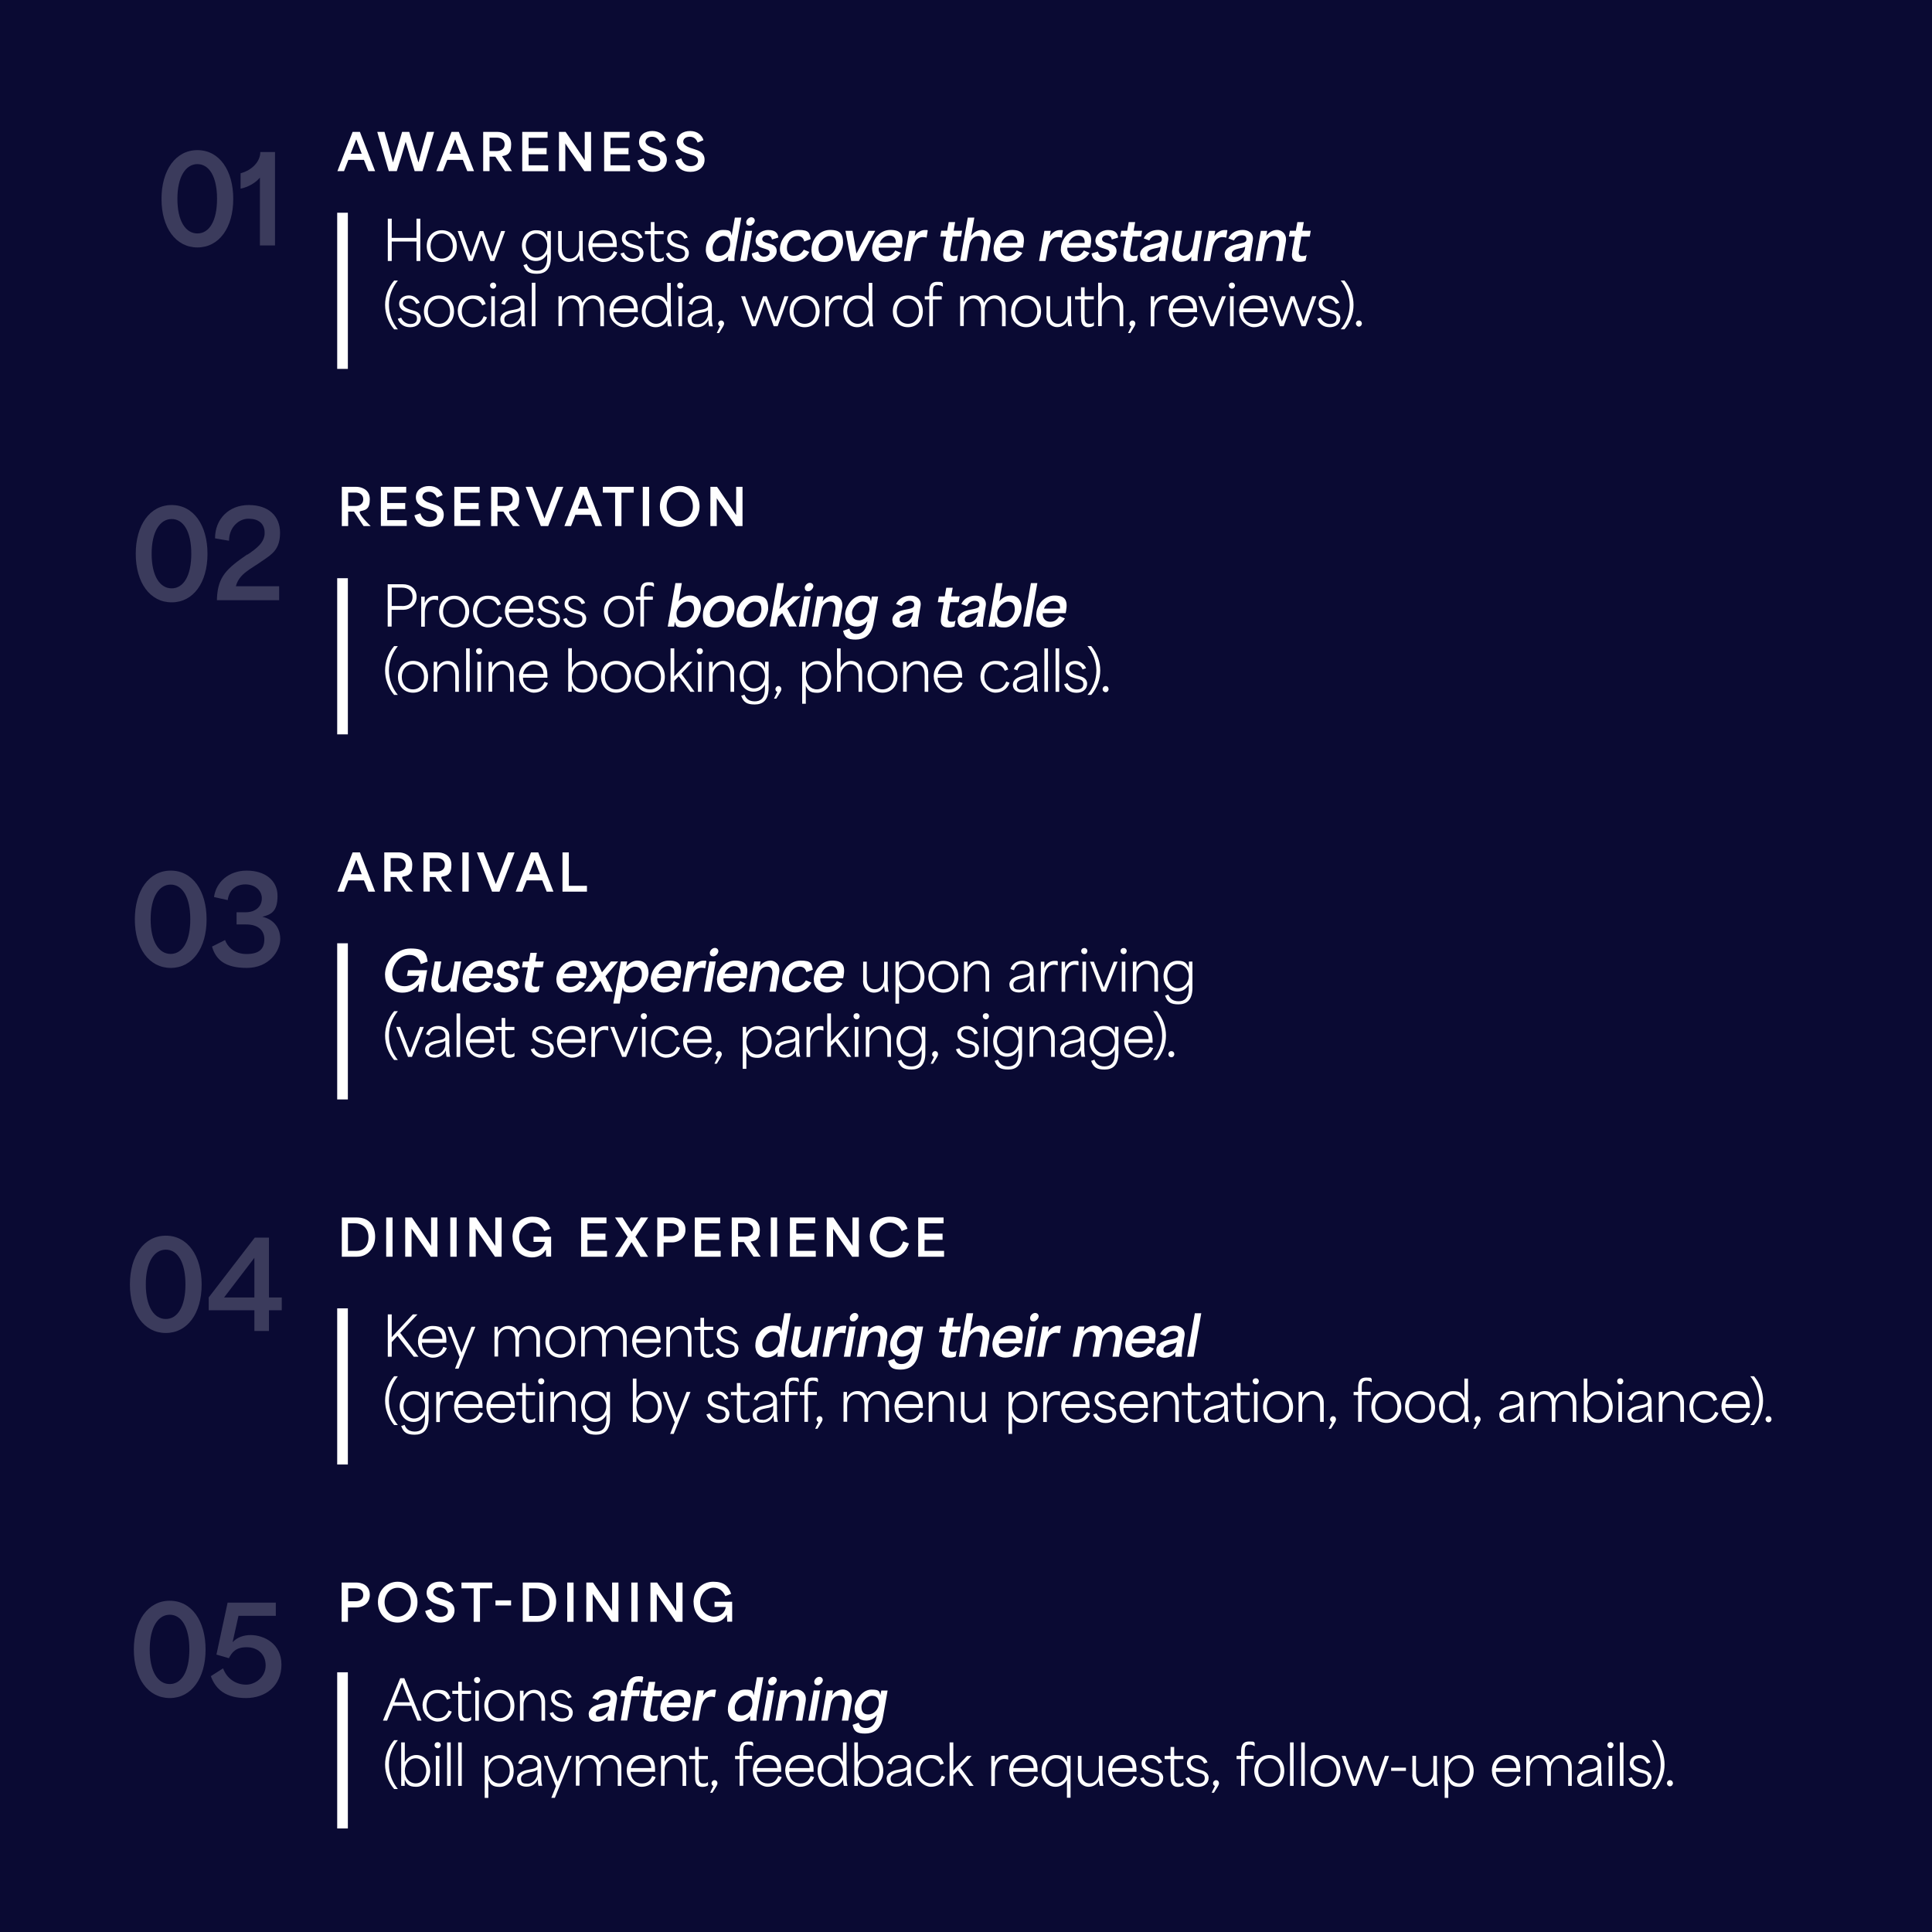 <svg xmlns="http://www.w3.org/2000/svg" id="Layer_1" version="1.1" viewBox="0 0 1920 1920"><defs><style>.st0{fill:#fff}.st1{opacity:.2}</style></defs><g id="Layer_2"><path d="M-14.9-25.1h1949.8v1970.3H-14.9z" style="fill:#0a0a33"/><path d="M339.6 483.8h14.6c3.9 0 13.3 2 13.3 12.2s-4.3 10.9-9.1 11.9 10 14.9 10 14.9h-7.1l-9.5-14.4H346v14.4h-6.3v-39Zm13.6 19c3.6 0 7.8-1.6 7.8-6.6s-4.1-6.7-7.8-6.7H346v13.3h7.3Zm25.3-19h25.2v5.8h-18.9v10.3h17.9v6h-17.9v11h19.4v5.8h-25.7v-39Zm33.4 28.3 5.9-2c1.5 5.8 5.4 7.8 9.3 7.8s7.3-1.8 7.3-5.6-3.6-4.9-7.1-6l-3.5-1.1c-3.9-1.2-10.5-3.7-10.5-11s6.1-11.2 13.2-11.2 12 4 13.4 9.1l-5.8 2.4c-1.2-3.5-3.9-5.8-7.8-5.8s-6.5 2-6.5 5 4.3 5.2 7.2 6.1l4 1.3c3.8 1.2 10 3 10 10.4s-5.8 12.1-14 12.1-13.2-3.8-15.2-11.5Zm39.6-28.3h25.2v5.8h-18.9v10.3h17.9v6h-17.9v11h19.4v5.8h-25.7v-39Zm36.6 0h14.6c3.9 0 13.3 2 13.3 12.2s-4.3 10.9-9.1 11.9 9.9 14.9 9.9 14.9h-7.1l-9.5-14.4h-5.8v14.4h-6.3v-39Zm13.6 19c3.6 0 7.8-1.6 7.8-6.6s-4.1-6.7-7.8-6.7h-7.2v13.3h7.3Zm20.6-19h6.7c2.7 6.5 8.8 22.4 12.1 31.4 3.5-9 9.5-24.9 12-31.4h6.7l-15 39h-7.3l-15.1-39Zm53.8 0h7.2l15.1 39h-6.7c-1.5-3.8-3-7.5-4.4-11.2h-15.5c-1.5 3.8-2.8 7.5-4.3 11.2h-6.6l15.2-39Zm9 21.7c-1.6-4.1-3.5-8.9-5.4-14.2l-5.5 14.2h11Zm14-15.9v-5.8h30.7v5.8h-12.2v33.2h-6.3v-33.2h-12.2Zm39.7-5.8h6.3v39h-6.3v-39Zm17 19.5c0-11.9 8.8-20.4 19.7-20.4s19.7 8.6 19.7 20.4-8.7 20.3-19.7 20.3-19.7-8.3-19.7-20.3Zm19.8 14.4c7.2 0 13-6 13-14.4s-5.7-14.4-13-14.4-13.1 6-13.1 14.4 5.9 14.4 13.1 14.4Zm30.4-33.9h6.6c6.3 9.2 12.7 18.4 19 28.1v-28.1h6.3v39h-6.6c-6.2-9.2-12.7-18-19-27.6v27.6H706v-39Zm-320.6 96.8h14.8c7.6 0 13.8 4.4 13.8 12.5s-6.5 12.9-13 12.9h-11.8v16.7h-3.9v-42.1Zm14.5 21.7c6.1 0 10.1-3.1 10.1-9.1s-4.4-9.2-10.5-9.2h-10.2v18.2h10.6Zm18.7-9.4h3.5v6.2h.2c1.5-4.2 5.3-7 9.7-7s2.3.2 3.4.6v3.9c-1.1-.4-2.8-.7-3.7-.7-6.4 0-9.5 6.3-9.5 12.4v14.5h-3.6V593Zm17.8 14.9c0-9.3 6.2-15.8 15-15.8s14.9 6.5 14.9 15.8-6.1 15.8-14.9 15.8-15-6.5-15-15.8Zm15 12.5c6.5 0 11-5.1 11-12.4s-4.5-12.5-11-12.5-11.1 5.2-11.1 12.5 4.5 12.4 11.1 12.4Zm18.6-12.5c0-9.5 6.2-15.8 14.9-15.8s10.5 2.4 12.9 8.5l-3.5 1.3c-1.5-4.1-5-6.5-9.5-6.5-6.6 0-10.8 5.4-10.8 12.5s4.6 12.4 11.1 12.4 9-3.3 10.7-7.7l3.3 1.2c-2.3 6.5-7.7 9.9-14.1 9.9s-14.9-6.4-14.9-15.8Zm31.8 0c0-9.3 6.1-15.8 14.6-15.8s13.6 3 13.6 15v1.7h-24.4c.2 7.2 4.7 11.6 11 11.6s8.7-3.3 10.4-7.5l3.5 1.2c-2.3 6.1-7.6 9.6-14 9.6s-14.7-6.3-14.7-15.8Zm24.3-2.8c-.2-7.1-5.2-9.5-9.8-9.5s-9.6 3.9-10.4 9.5h20.2Zm7.5 10.2 3.4-1.1c1.5 3.8 5.2 6.3 8.9 6.3s6.8-1.2 6.8-5.4-3.1-4.4-6.3-5.3l-2.9-.8c-2.8-.8-8.5-2.6-8.5-8.6s5.2-8.3 9.8-8.3 9.2 3.2 10.6 7.3l-3.5 1.2c-1-2.8-3.5-5.3-7.4-5.3s-5.8 1.9-5.8 4.9 4 5.1 6.9 6l2.8.8c3.2.9 8.1 2.4 8.1 7.8s-4.3 9-10.6 9-10.6-3.3-12.3-8.4Zm26.1 0 3.4-1.1c1.5 3.8 5.2 6.3 8.9 6.3s6.8-1.2 6.8-5.4-3.1-4.4-6.3-5.3l-2.9-.8c-2.8-.8-8.5-2.6-8.5-8.6s5.2-8.3 9.8-8.3 9.2 3.2 10.6 7.3l-3.5 1.2c-1-2.8-3.5-5.3-7.4-5.3s-5.8 1.9-5.8 4.9 4 5.1 6.9 6l2.8.8c3.2.9 8.1 2.4 8.1 7.8s-4.3 9-10.6 9-10.6-3.3-12.3-8.4Zm40.5-7.4c0-9.3 6.2-15.8 15-15.8s14.8 6.5 14.8 15.8-6.1 15.8-14.8 15.8-15-6.5-15-15.8Zm15 12.5c6.5 0 11-5.1 11-12.4s-4.5-12.5-11-12.5-11.1 5.2-11.1 12.5 4.5 12.4 11.1 12.4Zm21.2-24.2h-4.5v-3.2h4.5V589c0-5.7 1.1-10.4 7.9-10.4s4 .5 5.6 1.4v3.3c-1.9-1.2-3.4-1.6-5-1.6-4.9 0-4.9 3.2-4.9 7.1v4h8.8v3.2H640v26.6h-3.6V596Zm34.4 22h-.1l-.8 4.6h-6.3l7.6-43.2h6.4l-3.2 18.1c3.2-3.9 7.2-5.8 11.3-5.8 6.9 0 10.8 5 10.8 12.3s-7.6 19.5-16.8 19.5-7.6-2.3-8.9-5.5Zm8.6-.5c5.7 0 10.4-5.7 10.4-11.9s-2.7-7.8-6.9-7.8-10.6 5.7-10.6 11.9 2.9 7.8 7.1 7.8Zm19.2-6.7c0-9.7 7.8-19.1 18.5-19.1s12.8 5 12.8 12.8-7.7 19-18.5 19-12.9-5-12.9-12.7Zm14 6.7c6 0 10.6-5.7 10.6-12s-2.7-7.7-7.1-7.7-10.6 6-10.6 12 2.8 7.7 7.2 7.7Zm19.5-6.7c0-9.7 7.8-19.1 18.5-19.1s12.8 5 12.8 12.8-7.7 19-18.5 19-12.9-5-12.9-12.7Zm14 6.7c6 0 10.6-5.7 10.6-12s-2.7-7.7-7.1-7.7-10.6 6-10.6 12 2.8 7.7 7.2 7.7Zm26.4-38.1h6.5l-4.5 25.5h.1c4.8-4.4 8.4-7.8 13.4-12.4h7.7c-4.5 4-8.9 8.1-13.4 12.1 3.2 6 6.4 12 9.6 17.9h-7.5l-7-13.3c-1.4 1.3-2.9 2.6-4.3 3.8-.6 3.2-1.1 6.3-1.7 9.5h-6.5l7.6-43.2Zm26.7 13.2h6.4l-5.3 30h-6.4l5.3-30Zm5.6-13.5c2.1 0 3.5 1.5 3.5 3.4s-2.4 5-5 5-3.5-1.5-3.5-3.5 2.3-4.9 5-4.9Zm7.3 13.5h6.3c-.3 1.6-.5 3.2-.9 4.8h.1c2.9-3.8 6.8-5.7 10.8-5.7s10 3.6 8.5 12l-3.3 18.9h-6.4l2.8-16.1c.9-5-.4-8.8-4.9-8.8s-8.1 3.3-9.1 9l-2.8 15.9h-6.4l5.3-30Zm25.8 34.1 6.2-2.1c.8 3.5 3.1 5.3 7.1 5.3 6.1 0 9.3-4.6 10.4-10.5l.4-2h-.1c-2.8 3.7-6.8 5.2-10.5 5.2-7 0-11.5-4.6-11.5-12.1s7.5-18.7 16.6-18.7 7.7 2.2 9 5.5h.1l.8-4.6h6.3l-4.7 26.8c-2.2 12.2-9.7 16-17.6 16s-11.1-1.9-12.5-8.6Zm15.7-10.3c5.6 0 10.4-5.5 10.4-11.2s-3-7.5-7.1-7.5-10.2 5.5-10.2 11.1 2.8 7.5 6.9 7.5Zm33.2-.1c0-5.8 5.3-9 11.7-10.3 6.8-1.3 10-1.7 10-4.9s-1.8-4.1-4.8-4.1-5.9 1.7-7.6 5.2l-5.6-2c2.9-6.1 8.8-8.4 14.4-8.4s11.2 3.4 9.9 10.5l-1.9 11c-.8 4.4-.9 6.6-.7 9.4h-6.4c-.2-1.5-.1-3 .2-4.6h-.1c-2.2 3.3-6 5.6-10.6 5.6s-8.4-2.1-8.4-7.2Zm11.2 2.2c4.6 0 8.3-4.1 8.9-7.5l.5-2.9c-1.9 1-4.2 1.5-6.5 1.9-2.9.7-6.9 2.1-6.9 5.2s1.7 3.2 4 3.2Zm37.2-5.3c.9-4.9 1.8-9.9 2.7-14.8H932l1-5.8h5.9c.5-2.9 1-5.8 1.5-8.6h6.4c-.5 2.9-1 5.8-1.5 8.6h8.4l-1 5.8h-8.4c-.8 4.2-1.5 8.4-2.2 12.6-.5 2.9-1.1 6.7 3 6.7s3-.4 4.5-1.2l-1 5.8c-1.6.9-3.8 1.2-5.8 1.2-9.2 0-8-7.1-7.5-10.3Zm16.4 3.1c0-5.8 5.3-9 11.7-10.3 6.8-1.3 10-1.7 10-4.9s-1.8-4.1-4.8-4.1-5.9 1.7-7.6 5.2l-5.6-2c2.9-6.1 8.8-8.4 14.4-8.4s11.2 3.4 9.9 10.5l-1.9 11c-.8 4.4-.9 6.6-.7 9.4h-6.4c-.2-1.5-.1-3 .2-4.6h-.1c-2.2 3.3-6 5.6-10.6 5.6s-8.4-2.1-8.4-7.2Zm11.2 2.2c4.6 0 8.3-4.1 8.9-7.5l.5-2.9c-1.9 1-4.2 1.5-6.5 1.9-2.9.7-6.9 2.1-6.9 5.2s1.7 3.2 4 3.2Zm26.7-.5h-.1l-.8 4.6h-6.3l7.6-43.2h6.4l-3.2 18.1c3.2-3.9 7.2-5.8 11.3-5.8 6.9 0 10.8 5 10.8 12.3s-7.6 19.5-16.8 19.5-7.6-2.3-8.9-5.5Zm8.6-.5c5.7 0 10.4-5.7 10.4-11.9s-2.7-7.8-6.9-7.8-10.6 5.7-10.6 11.9 2.9 7.8 7.1 7.8Zm26.4-38.1h6.4l-7.6 43.2h-6.4l7.6-43.2Zm5.4 31.4c0-9.8 7.8-19.1 18.1-19.1s13.4 4.5 11.4 15.7l-.4 1.9h-22.7c-.4 5.3 2.8 8.5 7.4 8.5s7-2.2 9-5.7l5.6 2.4c-2.9 5.2-8.8 9-15.7 9s-12.8-4.8-12.8-12.7Zm23.5-6.1c.5-5.5-2.8-7.5-6.5-7.5s-7.9 3.1-9.4 7.5h15.9Zm-670.7 61.5c0-8.7 3.1-17.2 9-24.2h3.7c-5.8 7.2-8.9 15.5-8.9 24.2s3.1 17.3 8.9 24.3h-3.7c-5.9-7-9-15.5-9-24.3Zm12.8 6.3c0-9.3 6.2-15.8 15-15.8s14.9 6.5 14.9 15.8-6.1 15.8-14.9 15.8-15-6.5-15-15.8Zm14.9 12.5c6.5 0 11-5.1 11-12.4s-4.5-12.5-11-12.5-11.1 5.2-11.1 12.5 4.5 12.4 11.1 12.4Zm20.6-27.4h3.5v5.7h.1c2.4-4.6 6.3-6.6 10.5-6.6s10.9 3 10.9 12v18.7h-3.6v-17.1c0-7.5-3.8-10.3-8.2-10.3s-9.6 5.4-9.6 10.7v16.6H431v-29.8Zm32.2-13.4h3.6v43.2h-3.6v-43.2Zm13-.2c1.7 0 3 1.3 3 3s-1.3 3.1-3 3.1-3.1-1.3-3.1-3.1 1.3-3 3.1-3Zm-1.8 13.6h3.6v29.8h-3.6v-29.8Zm11.1 0h3.5v5.7h.1c2.4-4.6 6.3-6.6 10.5-6.6s10.9 3 10.9 12v18.7h-3.6v-17.1c0-7.5-3.8-10.3-8.2-10.3s-9.6 5.4-9.6 10.7v16.6h-3.6v-29.8Zm30.3 14.9c0-9.3 6.1-15.8 14.6-15.8s13.6 3 13.6 15v1.7h-24.3c.2 7.2 4.7 11.6 11 11.6s8.7-3.3 10.4-7.5l3.5 1.2c-2.3 6.1-7.6 9.6-14 9.6s-14.7-6.3-14.7-15.8Zm24.3-2.8c-.2-7.1-5.2-9.5-9.8-9.5s-9.6 3.9-10.4 9.5h20.2Zm28.2 11.6h-.1v6h-3.5v-43.2h3.6v19.6c2.6-4.8 6.9-7.1 11.5-7.1 7.9 0 13.7 6.6 13.7 15.8s-6.1 15.8-13.8 15.8-9.1-2.5-11.4-7Zm10.8 3.7c6.1 0 10.5-5.3 10.5-12.5s-4.5-12.4-10.5-12.4-10.8 5.1-10.8 12.5 4.9 12.4 10.8 12.4Zm18.2-12.5c0-9.3 6.2-15.8 15-15.8s14.8 6.5 14.8 15.8-6.1 15.8-14.8 15.8-15-6.5-15-15.8Zm15 12.5c6.5 0 11-5.1 11-12.4s-4.5-12.5-11-12.5-11.1 5.2-11.1 12.5 4.5 12.4 11.1 12.4Zm18.6-12.5c0-9.3 6.2-15.8 15-15.8s14.8 6.5 14.8 15.8-6.1 15.8-14.8 15.8-15-6.5-15-15.8Zm15 12.5c6.5 0 11-5.1 11-12.4s-4.5-12.5-11-12.5-11.1 5.2-11.1 12.5 4.5 12.4 11.1 12.4Zm20.5-40.8h3.7v27.8h.1c4.5-4.9 9.1-9.6 13.6-14.4h4.5c-3.8 3.9-7.5 7.8-11.2 11.7 4.4 6 8.8 12.1 13.2 18.1h-4.2c-3.8-5.2-7.6-10.4-11.5-15.5-1.5 1.6-3 3.1-4.5 4.6v10.8h-3.7v-43.2Zm29.1-.2c1.7 0 3 1.3 3 3s-1.3 3.1-3 3.1-3.1-1.3-3.1-3.1 1.3-3 3.1-3Zm-1.9 13.6h3.6v29.8h-3.6v-29.8Zm11.1 0h3.5v5.7h.1c2.4-4.6 6.3-6.6 10.5-6.6s10.8 3 10.8 12v18.7H726v-17.1c0-7.5-3.8-10.3-8.2-10.3s-9.6 5.4-9.6 10.7v16.6h-3.6v-29.8Zm31.9 33.8 3.3-1.2c1.4 4 4.5 6.7 10.1 6.7s10.2-2.8 10.2-12.8v-3.7h-.1c-2.4 4.6-6.5 6.9-11.2 6.9-8.1 0-13.8-6.7-13.8-15.4s6-15.2 13.8-15.2 9 2.4 11.3 7h.1v-6.2h3.5v26.1c0 12.2-5.8 16.4-13.8 16.4s-11.1-2.3-13.5-8.7Zm12.8-7.4c5.9 0 10.8-5.2 10.8-12.1s-4.9-11.8-10.8-11.8-10.5 5.2-10.5 11.9 4.5 12 10.5 12Zm23.1 3.5c-1.2-.4-1.9-1.5-1.9-2.8s1.3-3 3-3 2.9 1.3 2.9 3-1 3-5 9.5h-2.3c1.1-2.2 2.2-4.4 3.3-6.7Zm24.7-29.9h3.5v6.3h.1c2.6-4.8 6.9-7.1 11.5-7.1 7.9 0 13.7 6.6 13.7 15.8s-6.1 15.8-13.8 15.8-9.2-2.7-11.4-7v17.9h-3.6v-41.7Zm14.5 27.4c6.1 0 10.5-5.3 10.5-12.5s-4.5-12.4-10.5-12.4-10.8 5.1-10.8 12.5 4.9 12.4 10.8 12.4Zm20.1-40.8h3.6v19.1h.1c2.4-4.6 6.2-6.6 10.4-6.6s10.9 3 10.9 12v18.7h-3.6v-17.1c0-7.5-3.8-10.3-8.2-10.3s-9.6 5.5-9.6 10.7v16.6h-3.6v-43.2Zm30.3 28.3c0-9.3 6.2-15.8 15-15.8s14.8 6.5 14.8 15.8-6.1 15.8-14.8 15.8-15-6.5-15-15.8Zm15 12.5c6.5 0 11-5.1 11-12.4s-4.5-12.5-11-12.5-11.1 5.2-11.1 12.5 4.5 12.4 11.1 12.4Zm20.5-27.4h3.5v5.7h.1c2.4-4.6 6.3-6.6 10.5-6.6s10.8 3 10.8 12v18.7h-3.6v-17.1c0-7.5-3.8-10.3-8.2-10.3s-9.6 5.4-9.6 10.7v16.6h-3.6v-29.8Zm30.3 14.9c0-9.3 6.1-15.8 14.6-15.8s13.6 3 13.6 15v1.7h-24.3c.2 7.2 4.7 11.6 11 11.6s8.7-3.3 10.4-7.5l3.5 1.2c-2.3 6.1-7.6 9.6-14 9.6s-14.7-6.3-14.7-15.8Zm24.3-2.8c-.2-7.1-5.2-9.5-9.8-9.5s-9.6 3.9-10.4 9.5h20.2Zm22.2 2.8c0-9.5 6.2-15.8 14.8-15.8s10.5 2.4 12.8 8.5l-3.5 1.3c-1.5-4.1-5-6.5-9.5-6.5-6.6 0-10.8 5.4-10.8 12.5s4.6 12.4 11.1 12.4 9-3.3 10.7-7.7l3.3 1.2c-2.3 6.5-7.7 9.9-14.1 9.9s-14.8-6.4-14.8-15.8Zm32.2 8c0-5.6 5.1-7.9 10.8-9.1 5.5-1.1 9.4-1.2 9.4-5.1s-3-6.5-7.6-6.5-6.9 2.4-8.1 6.3l-3.5-1.2c1.8-5.7 6.9-8.2 11.9-8.2s11.1 2.9 11.1 9.9v11.4c0 5 .4 7 1 9.3h-3.7c-.5-2.1-.7-3.9-.7-6.2h-.1c-1.9 4-5.6 7.1-11 7.1s-9.5-2.5-9.5-7.8Zm10.1 4.8c6.3 0 10.1-5.9 10.1-9.9v-4c-1.7 1.3-3.1 1.8-7.1 2.5-3.5.7-9.2 1.9-9.2 6.4s2.4 5 6.2 5Zm21.2-41.1h3.6v43.2h-3.6v-43.2Zm11.1 0h3.6v43.2h-3.6v-43.2Zm8.5 35.7 3.4-1.1c1.5 3.8 5.2 6.3 8.9 6.3s6.8-1.2 6.8-5.4-3.1-4.4-6.3-5.3l-2.9-.8c-2.8-.8-8.5-2.6-8.5-8.6s5.2-8.3 9.8-8.3 9.2 3.2 10.6 7.3l-3.5 1.2c-1-2.8-3.5-5.3-7.4-5.3s-5.8 1.9-5.8 4.9 4.1 5.1 6.9 6l2.8.8c3.2.9 8.1 2.4 8.1 7.8s-4.3 9-10.6 9-10.6-3.3-12.3-8.4Zm32.1-13.7c0-8.7-3.1-17.1-8.9-24.2h3.7c5.9 7 9 15.5 9 24.2s-3.1 17.3-9 24.3h-3.7c5.8-7 8.9-15.5 8.9-24.3Zm6.2 18.5c0-1.6 1.3-3 3-3s2.9 1.3 2.9 3-1.3 3.1-2.9 3.1-3-1.3-3-3.1Z" class="st0"/><g class="st1"><path d="M134.9 550.4c0-28.5 14-48.5 35.7-48.5s35.6 20 35.6 48.5-14 48.2-35.6 48.2-35.7-19.7-35.7-48.2Zm35.7 34.3c11.6 0 19.5-12.2 19.5-34.4s-7.9-34.5-19.5-34.5-19.9 12.5-19.9 34.5 8.1 34.4 19.9 34.4Zm75.3-33.5c8.7-5.8 17.1-12 17.1-21.5s-6.1-14.2-16.1-14.2-19.3 8.9-19.3 21.9l-13.9-2.4c0-19.3 13.8-33.1 33.5-33.1s31.1 10.9 31.1 27.6-8.3 21.5-17.5 27.8c-11.4 8.2-23.1 12.7-26.4 25.3h43v13.9h-61.8v-1.7c.9-22 9.9-29.8 30.1-43.8Z" class="st0"/></g><path d="M335.1 574.6h10.6v155.2h-10.6zm0-363.2h10.6v155.2h-10.6zm15.4-80.3h7.2l15.1 39h-6.7c-1.5-3.8-3-7.4-4.4-11.2h-15.5c-1.5 3.8-2.9 7.4-4.3 11.2h-6.6l15.1-39Zm9 21.7c-1.6-4.1-3.5-8.9-5.4-14.2h-.1l-5.5 14.2h11Zm15.5-21.7h7.1c3.1 10.5 5.7 19.9 8.4 30.2h.1c3-10.1 6-20.1 9-30.2h7.1c3 10.1 6.1 20.1 9.1 30.2h.1c2.7-10.1 5.5-20.2 8.4-30.2h7.1l-11.5 39h-7.8c-3.4-10.4-6-19.4-8.9-29.1h-.1c-3 10.3-5.7 19.5-8.8 29.1h-7.9l-11.5-39Zm73.8 0h7.2l15.1 39h-6.7c-1.5-3.8-3-7.4-4.4-11.2h-15.5c-1.5 3.8-2.9 7.4-4.3 11.2h-6.6l15.1-39Zm9 21.7c-1.6-4.1-3.5-8.9-5.4-14.2h-.1l-5.5 14.2h11Zm22.3-21.7h14.6c3.9 0 13.3 2 13.3 12.2s-4.3 10.9-9.1 11.9l10 14.9h-7.1l-9.5-14.4h-5.8v14.4h-6.3v-39Zm13.6 19c3.6 0 7.8-1.6 7.8-6.6s-4.1-6.7-7.8-6.7h-7.2v13.3h7.3Zm25.3-19h25.2v5.8h-18.9v10.3h17.9v6.1h-17.9v11h19.4v5.9H519v-39Zm36.5 0h6.6c6.3 9.2 12.7 18.4 19 28.1v-28.1h6.3v39h-6.6c-6.2-9.1-12.7-18.1-19-27.6v27.6h-6.3v-39Zm44.9 0h25.2v5.8h-18.9v10.3h17.9v6.1h-17.9v11h19.4v5.9h-25.7v-39Zm33.4 28.3 5.8-2.1c1.5 5.8 5.4 7.8 9.3 7.8s7.3-1.8 7.3-5.6-3.6-4.9-7.1-5.9l-3.5-1.1c-3.8-1.2-10.5-3.7-10.5-11.1s6.1-11.2 13.2-11.2 12 4.1 13.3 9.1l-5.8 2.4c-1.2-3.6-3.9-5.8-7.8-5.8s-6.5 2.1-6.5 5 4.3 5.2 7.2 6.1l4 1.3c3.8 1.2 10 3.1 10 10.4s-5.8 12.1-14 12.1-13.2-3.8-15.2-11.5Zm37.5 0 5.8-2.1c1.5 5.8 5.4 7.8 9.3 7.8s7.3-1.8 7.3-5.6-3.6-4.9-7.1-5.9l-3.5-1.1c-3.8-1.2-10.5-3.7-10.5-11.1s6.1-11.2 13.2-11.2 12 4.1 13.3 9.1l-5.8 2.4c-1.2-3.6-3.9-5.8-7.8-5.8s-6.5 2.1-6.5 5 4.3 5.2 7.2 6.1l4 1.3c3.8 1.2 10 3.1 10 10.4s-5.8 12.1-14 12.1S673 167 671 159.3Zm-285.9 57.9h3.9v19.1h24.6v-19.1h3.8v42.1h-3.8V240h-24.6v19.4h-3.9v-42.1Zm38.7 27.3c0-9.3 6.2-15.8 15-15.8s14.9 6.5 14.9 15.8-6.1 15.8-14.9 15.8-15-6.5-15-15.8ZM439 257c6.5 0 11-5.1 11-12.4s-4.5-12.5-11-12.5-11.1 5.2-11.1 12.5S432.4 257 439 257Zm15.9-27.4h4c3 8.3 5.9 16.6 8.9 24.9h.1c2.9-8.3 5.9-16.6 8.8-24.9h3.6l9 24.9h.1l8.6-24.9h4l-10.8 29.8h-3.9c-3-8.3-6-16.9-8.8-25.2h-.1c-2.8 8.3-5.8 16.9-8.9 25.2h-3.8l-10.9-29.8Zm65.3 33.9 3.3-1.2c1.4 4 4.5 6.7 10.1 6.7s10.2-2.8 10.2-12.8v-3.7h-.1c-2.4 4.6-6.5 6.9-11.2 6.9-8.1 0-13.8-6.7-13.8-15.4s6-15.2 13.8-15.2 9 2.4 11.3 7h.1v-6.2h3.5v26.1c0 12.2-5.8 16.4-13.8 16.4s-11.1-2.3-13.5-8.7ZM533 256c5.9 0 10.8-5.2 10.8-12.1s-4.9-11.8-10.8-11.8-10.5 5.2-10.5 11.9 4.5 12 10.5 12Zm21.7-7.7v-18.7h3.6v17.3c0 7.6 4 10.1 8 10.1 6 0 9.2-5.6 9.2-10.5v-16.9h3.6v20.5c0 5 .4 7 1 9.3h-3.7c-.5-2.2-.8-3.9-.8-5.5h-.1c-2.2 4.5-5.9 6.4-10.2 6.4s-10.7-3-10.7-12Zm30-3.7c0-9.3 6.1-15.8 14.6-15.8s13.6 3 13.6 15v1.7h-24.3c.2 7.2 4.7 11.6 11 11.6s8.7-3.4 10.4-7.5l3.5 1.2c-2.3 6.1-7.6 9.6-14 9.6s-14.7-6.3-14.7-15.8Zm24.3-2.9c-.2-7.1-5.2-9.5-9.8-9.5s-9.6 3.9-10.4 9.5H609Zm7.6 10.3 3.4-1.1c1.5 3.8 5.2 6.3 8.9 6.3s6.8-1.2 6.8-5.4-3.1-4.4-6.3-5.3l-2.9-.8c-2.8-.8-8.5-2.6-8.5-8.6s5.2-8.3 9.8-8.3 9.2 3.2 10.6 7.3l-3.5 1.2c-1-2.8-3.5-5.4-7.4-5.4s-5.8 1.9-5.8 4.9 4 5.1 6.9 6l2.8.8c3.2.9 8.1 2.4 8.1 7.8s-4.3 9-10.6 9-10.6-3.4-12.3-8.4Zm30.2-1.6v-17.6h-5.9v-3.2h5.9v-8.9h3.6v8.9h9.1v3.2h-9.1v16.6c0 3.4 0 7.6 4.3 7.6s3-.4 4.9-1.6v3.5c-1.5 1-3.6 1.5-5.5 1.5-7.3 0-7.3-6.4-7.3-9.9Zm14.9 1.6 3.4-1.1c1.5 3.8 5.2 6.3 8.9 6.3s6.8-1.2 6.8-5.4-3.1-4.4-6.3-5.3l-2.9-.8c-2.8-.8-8.5-2.6-8.5-8.6s5.2-8.3 9.8-8.3 9.2 3.2 10.6 7.3l-3.5 1.2c-1-2.8-3.5-5.4-7.4-5.4s-5.8 1.9-5.8 4.9 4 5.1 6.9 6l2.8.8c3.2.9 8.1 2.4 8.1 7.8s-4.3 9-10.6 9-10.6-3.4-12.3-8.4Zm39.8-4.1c0-10 7.4-19.4 16.8-19.4s7.5 2.2 8.8 5.4h.1c1.1-5.9 2.1-11.8 3.1-17.7h6.4l-6 33.8c-.9 5-.9 6.8-.7 9.4h-6.4c-.1-1.9-.1-3.2.2-4.5h-.1c-2.9 3.7-7.1 5.4-11.1 5.4-7 0-11.2-4.9-11.2-12.4Zm13.6 6.3c5.7 0 10.6-5.7 10.6-11.9s-2.9-7.8-7.1-7.8-10.4 5.7-10.4 11.9 2.7 7.8 6.9 7.8Zm25.9-24.8h6.4l-5.3 30h-6.4l5.3-30Zm5.6-13.5c2.1 0 3.5 1.5 3.5 3.4s-2.4 5-5 5-3.5-1.5-3.5-3.5 2.3-4.9 5-4.9Zm.6 36 6.3-1.9c.8 3.5 3.4 5.1 6 5.1s5.4-1.8 5.4-4.2-2.3-2.8-4.2-3.5l-2.9-.9c-1.9-.6-6.9-2.1-6.9-7.4s5.3-10.5 12.6-10.5 9.5 3.2 10 7.5l-6.3 1.9c-.4-2.2-1.8-4.2-4.8-4.2s-4.9 1.7-4.9 3.9 2.8 3.3 5.1 3.9l2.3.7c2.5.8 7 1.9 7 7.2s-5.6 10.9-13.5 10.9-10.7-3.4-11.3-8.4Zm27.9-4.3c0-9.8 7.8-19.1 18.4-19.1s11 3 12.2 9.1l-6.5 2.4c-.7-3.8-3.4-5.5-6.6-5.5-6 0-10.6 5.8-10.6 11.9s3 7.8 7.3 7.8 7.3-2.3 9.5-6.1l5.5 2.3c-3.3 6.3-9.5 9.8-16.2 9.8s-13-4.7-13-12.7Zm31.4 0c0-9.7 7.8-19.1 18.5-19.1s12.8 5 12.8 12.8-7.7 19-18.5 19-12.9-5-12.9-12.7Zm14 6.7c6 0 10.6-5.7 10.6-12s-2.7-7.7-7.1-7.7-10.6 6-10.6 12 2.8 7.7 7.2 7.7Zm19.7-24.9h7c1.4 7.4 2.5 14.5 3.9 22.5h.1c3.9-7.4 7.6-14.7 11.8-22.5h6.8l-16.2 30h-7.7l-5.7-30Zm26.5 18.2c0-9.8 7.8-19.1 18.1-19.1s13.5 4.5 11.5 15.7l-.4 1.9h-22.7c-.4 5.4 2.8 8.5 7.5 8.5s7-2.2 9-5.7l5.6 2.4c-2.9 5.2-8.8 9-15.7 9s-12.8-4.8-12.8-12.7Zm23.5-6.1c.5-5.4-2.8-7.5-6.5-7.5s-7.9 3.1-9.5 7.5h15.9Zm13.4-12.1h6.3l-.9 5.1h.2c2-3.2 5.7-5.9 9.9-5.9s1.9.1 2.9.5l-1.2 7.1c-1.1-.4-2.7-.6-3.6-.6-6.8 0-9.4 6.4-10.3 11.3l-2.2 12.5h-6.4l5.3-30Zm34 20.6c.9-4.9 1.8-9.9 2.7-14.9h-5.9l1-5.8h5.9c.5-2.9 1-5.8 1.5-8.6h6.4c-.5 2.9-1 5.8-1.5 8.6h8.4l-1 5.8h-8.4c-.8 4.2-1.5 8.4-2.2 12.6-.5 2.9-1.1 6.7 3 6.7s3-.4 4.5-1.2l-1 5.8c-1.6.9-3.8 1.2-5.8 1.2-9.2 0-8-7.1-7.5-10.3Zm24.3-33.8h6.4c-1 6-2.1 12-3.2 18h.1c3-3.9 6.8-5.7 10.6-5.7s10 3.6 8.5 12l-3.3 18.9h-6.4l2.8-16.1c.9-5-.4-8.8-4.8-8.8s-8.2 3.4-9.2 9l-2.8 15.9h-6.4l7.6-43.2Zm25.5 31.4c0-9.8 7.8-19.1 18.1-19.1s13.5 4.5 11.5 15.7l-.4 1.9h-22.7c-.4 5.4 2.8 8.5 7.5 8.5s7-2.2 9-5.7l5.6 2.4c-2.9 5.2-8.8 9-15.7 9s-12.8-4.8-12.8-12.7Zm23.6-6.1c.5-5.4-2.8-7.5-6.5-7.5s-7.9 3.1-9.5 7.5h15.9Zm26.9-12.1h6.3l-.9 5.1h.2c2.1-3.2 5.7-5.9 9.9-5.9s1.9.1 2.9.5l-1.2 7.1c-1.1-.4-2.7-.6-3.6-.6-6.8 0-9.4 6.4-10.3 11.3l-2.2 12.5h-6.4l5.3-30Zm16.4 18.2c0-9.8 7.8-19.1 18.1-19.1s13.4 4.5 11.4 15.7l-.4 1.9h-22.7c-.4 5.4 2.8 8.5 7.4 8.5s7-2.2 9-5.7l5.6 2.4c-2.9 5.2-8.8 9-15.7 9s-12.8-4.8-12.8-12.7Zm23.6-6.1c.5-5.4-2.8-7.5-6.5-7.5s-7.9 3.1-9.4 7.5h15.9Zm6.9 10.4 6.3-1.9c.8 3.5 3.4 5.1 6.1 5.1s5.4-1.8 5.4-4.2-2.3-2.8-4.2-3.5l-2.9-.9c-1.9-.6-6.9-2.1-6.9-7.4s5.3-10.5 12.6-10.5 9.4 3.2 10 7.5l-6.3 1.9c-.4-2.2-1.8-4.2-4.8-4.2s-4.9 1.7-4.9 3.9 2.8 3.3 5.1 3.9l2.3.7c2.5.8 7 1.9 7 7.2s-5.6 10.9-13.5 10.9-10.7-3.4-11.3-8.4Zm31.7-1.9c.9-4.9 1.8-9.9 2.7-14.9h-5.9l1-5.8h5.9c.5-2.9 1-5.8 1.5-8.6h6.4c-.5 2.9-1 5.8-1.5 8.6h8.4l-1 5.8h-8.4c-.8 4.2-1.5 8.4-2.2 12.6-.5 2.9-1.1 6.7 3 6.7s3-.4 4.5-1.2l-1 5.8c-1.6.9-3.8 1.2-5.8 1.2-9.2 0-8-7.1-7.4-10.3Zm16.4 3.1c0-5.8 5.3-9 11.7-10.3 6.8-1.4 10-1.7 10-4.9s-1.8-4.1-4.8-4.1-5.9 1.7-7.6 5.2l-5.6-2.1c2.9-6.1 8.8-8.4 14.4-8.4s11.2 3.4 9.9 10.5l-1.9 11c-.8 4.4-.9 6.6-.7 9.4h-6.4c-.2-1.5-.1-3 .2-4.6h-.1c-2.2 3.3-6.1 5.6-10.6 5.6s-8.4-2.1-8.4-7.2Zm11.2 2.3c4.6 0 8.3-4.1 8.9-7.4l.5-2.9c-1.9 1-4.2 1.5-6.5 1.9-2.9.6-6.9 2.1-6.9 5.2s1.7 3.2 4.1 3.2Zm21-7.2 3.3-18.9h6.4l-2.9 16.6c-1 5.4 1 8.3 4.7 8.3s7.9-4.1 8.7-8.5l2.9-16.4h6.4l-3.7 20.6c-.8 4.6-.9 6.5-.7 9.4h-6.4c0-1.7 0-3.1.2-4.2h-.1c-2.4 3.2-5.7 5.1-10.2 5.1s-10.2-3.7-8.7-12.1Zm36.3-18.8h6.3l-.9 5.1h.2c2.1-3.2 5.7-5.9 9.9-5.9s1.9.1 2.9.5l-1.2 7.1c-1.1-.4-2.7-.6-3.6-.6-6.8 0-9.4 6.4-10.3 11.3l-2.2 12.5h-6.4l5.3-30Zm15.6 23.7c0-5.8 5.3-9 11.7-10.3 6.8-1.4 10-1.7 10-4.9s-1.8-4.1-4.8-4.1-5.9 1.7-7.6 5.2l-5.6-2.1c2.9-6.1 8.8-8.4 14.4-8.4s11.2 3.4 9.9 10.5l-1.9 11c-.8 4.4-.9 6.6-.7 9.4h-6.4c-.2-1.5-.1-3 .2-4.6h-.1c-2.2 3.3-6.1 5.6-10.6 5.6s-8.4-2.1-8.4-7.2Zm11.1 2.3c4.6 0 8.3-4.1 8.9-7.4l.5-2.9c-1.9 1-4.2 1.5-6.5 1.9-2.9.6-6.9 2.1-6.9 5.2s1.7 3.2 4.1 3.2Zm24.9-26h6.3c-.3 1.6-.5 3.2-.9 4.8h.1c2.9-3.8 6.8-5.7 10.8-5.7s10 3.6 8.5 12l-3.3 18.9h-6.4l2.8-16.1c.9-5-.4-8.8-4.9-8.8s-8.1 3.4-9.1 9l-2.8 15.9h-6.4l5.3-30Zm31.1 20.6c.9-4.9 1.8-9.9 2.7-14.9h-5.9l1-5.8h5.9c.5-2.9 1-5.8 1.5-8.6h6.4c-.5 2.9-1 5.8-1.5 8.6h8.4l-1 5.8h-8.4c-.8 4.2-1.5 8.4-2.2 12.6-.5 2.9-1.1 6.7 3 6.7s3-.4 4.5-1.2l-1 5.8c-1.6.9-3.8 1.2-5.8 1.2-9.2 0-8-7.1-7.4-10.3Zm-901.4 53c0-8.7 3.1-17.2 9-24.2h3.7c-5.8 7.2-8.9 15.5-8.9 24.2s3.1 17.3 8.9 24.3h-3.7c-5.9-7-9-15.5-9-24.3Z" class="st0"/><path d="m395.3 316.8 3.4-1.1c1.5 3.8 5.2 6.3 8.9 6.3s6.8-1.2 6.8-5.4-3.1-4.4-6.3-5.3l-2.9-.8c-2.8-.8-8.5-2.6-8.5-8.6s5.2-8.3 9.8-8.3 9.2 3.2 10.6 7.3l-3.5 1.2c-1-2.8-3.5-5.4-7.4-5.4s-5.8 1.9-5.8 4.9 4 5.1 6.9 6l2.8.8c3.2.9 8.1 2.4 8.1 7.8s-4.3 9-10.6 9-10.6-3.4-12.3-8.4Zm26-7.4c0-9.3 6.2-15.8 15-15.8s14.9 6.5 14.9 15.8-6.1 15.8-14.9 15.8-15-6.5-15-15.8Zm15 12.4c6.5 0 11-5.1 11-12.4s-4.5-12.5-11-12.5-11.1 5.2-11.1 12.5 4.5 12.4 11.1 12.4Zm18.6-12.4c0-9.5 6.2-15.8 14.9-15.8s10.5 2.4 12.9 8.5l-3.5 1.4c-1.5-4.1-5-6.5-9.5-6.5-6.6 0-10.8 5.4-10.8 12.5s4.6 12.4 11.1 12.4 9-3.4 10.7-7.7l3.3 1.2c-2.3 6.5-7.7 9.9-14.1 9.9s-14.9-6.4-14.9-15.8Zm35.2-28.6c1.7 0 3 1.4 3 3s-1.3 3.1-3 3.1-3.1-1.4-3.1-3.1 1.3-3 3.1-3Zm-1.9 13.6h3.6v29.8h-3.6v-29.8Zm9 23c0-5.6 5.1-7.9 10.8-9.1 5.5-1.1 9.4-1.2 9.4-5.1s-3-6.5-7.6-6.5-6.9 2.4-8.1 6.3l-3.5-1.2c1.8-5.7 6.9-8.1 11.9-8.1s11.1 2.9 11.1 9.9V315c0 5 .4 7 1 9.3h-3.7c-.5-2.1-.7-3.9-.7-6.2h-.1c-1.9 4-5.6 7.1-11 7.1s-9.5-2.5-9.5-7.8Zm10.1 4.8c6.3 0 10.2-5.9 10.2-9.9v-4c-1.7 1.3-3.1 1.8-7.1 2.5-3.5.6-9.2 1.9-9.2 6.4s2.4 5 6.2 5Zm21.2-41.2h3.6v43.2h-3.6V281Zm26.4 13.4h3.5v5.7h.1c2.3-4.6 6.3-6.6 10.4-6.6s8.4 1.8 9.8 7.3h.1c2.9-5.5 6.8-7.3 10.8-7.3s10.6 3 10.6 12v18.7h-3.6v-17.1c0-7.5-3.8-10.3-7.9-10.3-5.8 0-9.3 5.4-9.3 10.7v16.6h-3.6V307c0-7.5-3.8-10.3-7.9-10.3-5.8 0-9.3 5.4-9.3 10.7V324H555v-29.8Zm50.7 15c0-9.3 6.1-15.8 14.6-15.8s13.6 3 13.6 15v1.7h-24.3c.2 7.2 4.7 11.6 11 11.6s8.7-3.4 10.4-7.5l3.5 1.2c-2.3 6.1-7.6 9.6-14 9.6s-14.7-6.3-14.7-15.8Zm24.3-2.9c-.2-7.1-5.2-9.5-9.8-9.5s-9.6 3.9-10.4 9.5h20.2Zm7.9 2.9c0-9.5 6.1-15.8 13.9-15.8s8.8 2.4 11.2 6.8h.1v-19.3h3.6V315c0 5 .4 7 1 9.3h-3.7c-.5-2.2-.8-4-.7-6h-.1c-2.4 4.5-6.8 6.9-11.5 6.9-8 0-13.8-6.5-13.8-15.8Zm14.3 12.4c5.9 0 10.8-5.1 10.8-12.5s-4.9-12.4-10.8-12.4-10.5 5.3-10.5 12.5 4.5 12.4 10.5 12.4Zm24-41c1.7 0 3 1.4 3 3s-1.3 3.1-3 3.1-3.1-1.4-3.1-3.1 1.3-3 3.1-3Zm-1.9 13.6h3.6v29.8h-3.6v-29.8Zm9.1 23c0-5.6 5.1-7.9 10.8-9.1 5.5-1.1 9.5-1.2 9.5-5.1s-3-6.5-7.6-6.5-6.9 2.4-8.1 6.3l-3.5-1.2c1.8-5.7 6.9-8.1 11.9-8.1s11.1 2.9 11.1 9.9V315c0 5 .4 7 1 9.3h-3.7c-.5-2.1-.7-3.9-.7-6.2h-.1c-1.9 4-5.6 7.1-11 7.1s-9.5-2.5-9.5-7.8Zm10.1 4.8c6.3 0 10.2-5.9 10.2-9.9v-4c-1.7 1.3-3.1 1.8-7.1 2.5-3.5.6-9.2 1.9-9.2 6.4s2.4 5 6.2 5Zm22.2 2.1c-1.2-.4-1.9-1.5-1.9-2.8s1.3-3 3-3 2.9 1.4 2.9 3-1 3-5 9.5h-2.3c1.1-2.2 2.2-4.4 3.3-6.7Zm20.9-29.9h4c3 8.3 5.9 16.6 8.9 24.9h.1c2.9-8.3 5.9-16.6 8.8-24.9h3.6l9 24.9h.1l8.6-24.9h4l-10.8 29.8h-3.9c-3-8.3-6-16.9-8.8-25.2h-.1c-2.8 8.3-5.8 16.9-8.9 25.2h-3.8l-10.8-29.8Zm48.2 15c0-9.3 6.2-15.8 15-15.8s14.8 6.5 14.8 15.8-6.1 15.8-14.8 15.8-15-6.5-15-15.8Zm15 12.4c6.5 0 11-5.1 11-12.4s-4.5-12.5-11-12.5-11.1 5.2-11.1 12.5 4.5 12.4 11.1 12.4Zm20.5-27.4h3.5v6.2h.2c1.5-4.2 5.3-7 9.7-7s2.3.2 3.4.6v3.9c-1.1-.4-2.8-.7-3.7-.7-6.4 0-9.5 6.3-9.5 12.4v14.5h-3.6v-29.8Zm17.9 15c0-9.5 6.1-15.8 13.9-15.8s8.8 2.4 11.2 6.8h.1v-19.3h3.6V315c0 5 .4 7 1 9.3h-3.7c-.5-2.2-.8-4-.7-6h-.1c-2.4 4.5-6.8 6.9-11.5 6.9-8 0-13.8-6.5-13.8-15.8Zm14.3 12.4c5.9 0 10.8-5.1 10.8-12.5s-4.9-12.4-10.8-12.4-10.5 5.3-10.5 12.5 4.5 12.4 10.5 12.4Zm34.9-12.4c0-9.3 6.2-15.8 15-15.8s14.8 6.5 14.8 15.8-6.1 15.8-14.8 15.8-15-6.5-15-15.8Zm15 12.4c6.5 0 11-5.1 11-12.4s-4.5-12.5-11-12.5-11.1 5.2-11.1 12.5 4.5 12.4 11.1 12.4Zm21.2-24.2H919v-3.2h4.5v-3.9c0-5.7 1.1-10.4 7.9-10.4s4 .5 5.6 1.4v3.4c-1.9-1.2-3.4-1.6-5-1.6-4.9 0-4.9 3.2-4.9 7.1v4h8.8v3.2h-8.8v26.6h-3.6v-26.6Zm30.6-3.2h3.5v5.7h.1c2.3-4.6 6.3-6.6 10.4-6.6s8.4 1.8 9.8 7.3h.1c2.9-5.5 6.8-7.3 10.8-7.3s10.6 3 10.6 12v18.7h-3.6v-17.1c0-7.5-3.8-10.3-7.9-10.3-5.8 0-9.3 5.4-9.3 10.7v16.6H975V307c0-7.5-3.8-10.3-7.9-10.3-5.8 0-9.3 5.4-9.3 10.7V324h-3.6v-29.8Zm50.7 15c0-9.3 6.2-15.8 15-15.8s14.8 6.5 14.8 15.8-6.1 15.8-14.8 15.8-15-6.5-15-15.8Zm15 12.4c6.5 0 11-5.1 11-12.4s-4.5-12.5-11-12.5-11.1 5.2-11.1 12.5 4.5 12.4 11.1 12.4Zm20.2-8.7v-18.7h3.6v17.3c0 7.6 4.1 10.1 8 10.1 6 0 9.2-5.6 9.2-10.5v-16.9h3.6v20.5c0 5 .4 7 1 9.3h-3.7c-.5-2.2-.8-3.9-.8-5.5h-.1c-2.2 4.5-5.9 6.4-10.2 6.4s-10.7-3-10.7-12Zm34.3 2.1v-17.6h-5.9v-3.2h5.9v-8.9h3.6v8.9h9.1v3.2h-9.1v16.6c0 3.4 0 7.6 4.3 7.6s3-.4 4.9-1.6v3.5c-1.5 1-3.6 1.5-5.4 1.5-7.3 0-7.3-6.4-7.3-9.9Zm17-34.2h3.6v19.1h.1c2.4-4.6 6.2-6.6 10.4-6.6s10.9 3 10.9 12v18.7h-3.6v-17.1c0-7.5-3.8-10.3-8.2-10.3s-9.6 5.5-9.6 10.7v16.6h-3.6v-43.2Zm33 43.3c-1.2-.4-1.9-1.5-1.9-2.8s1.3-3 3-3 2.9 1.4 2.9 3-1 3-5 9.5h-2.3c1.1-2.2 2.2-4.4 3.3-6.7Zm19.3-29.9h3.5v6.2h.2c1.5-4.2 5.3-7 9.7-7s2.3.2 3.4.6v3.9c-1.1-.4-2.8-.7-3.7-.7-6.4 0-9.5 6.3-9.5 12.4v14.5h-3.6v-29.8Zm17.8 15c0-9.3 6.1-15.8 14.6-15.8s13.6 3 13.6 15v1.7h-24.3c.2 7.2 4.7 11.6 11 11.6s8.7-3.4 10.4-7.5l3.5 1.2c-2.3 6.1-7.6 9.6-14 9.6s-14.7-6.3-14.7-15.8Zm24.3-2.9c-.2-7.1-5.2-9.5-9.8-9.5s-9.6 3.9-10.4 9.5h20.2Zm5.1-12.1h3.9c3.3 8.5 6.5 16.9 9.8 25.4h.1c3.3-8.6 6.5-17 9.8-25.4h3.9l-11.8 29.8h-3.9l-11.8-29.8Zm33.5-13.6c1.7 0 3 1.4 3 3s-1.3 3.1-3 3.1-3.1-1.4-3.1-3.1 1.3-3 3.1-3Zm-1.9 13.6h3.6v29.8h-3.6v-29.8Zm9 15c0-9.3 6.1-15.8 14.6-15.8s13.6 3 13.6 15v1.7h-24.3c.2 7.2 4.7 11.6 11 11.6s8.7-3.4 10.4-7.5l3.5 1.2c-2.3 6.1-7.6 9.6-14 9.6s-14.7-6.3-14.7-15.8Zm24.3-2.9c-.2-7.1-5.2-9.5-9.8-9.5s-9.6 3.9-10.4 9.5h20.2Zm5.2-12.1h4.1c3 8.3 5.9 16.6 8.9 24.9h.1c2.9-8.3 5.9-16.6 8.8-24.9h3.6l9 24.9h.1l8.6-24.9h4.1l-10.8 29.8h-3.9c-3-8.3-6.1-16.9-8.8-25.2h-.1c-2.8 8.3-5.8 16.9-8.9 25.2h-3.8l-10.8-29.8Zm48.2 22.4 3.4-1.1c1.5 3.8 5.2 6.3 8.9 6.3s6.8-1.2 6.8-5.4-3.1-4.4-6.3-5.3l-2.9-.8c-2.8-.8-8.5-2.6-8.5-8.6s5.2-8.3 9.8-8.3 9.2 3.2 10.6 7.3l-3.5 1.2c-1-2.8-3.5-5.4-7.4-5.4s-5.8 1.9-5.8 4.9 4.1 5.1 6.9 6l2.8.8c3.2.9 8.1 2.4 8.1 7.8s-4.3 9-10.6 9-10.6-3.4-12.3-8.4Zm32.2-13.8c0-8.7-3.1-17.1-8.9-24.2h3.7c5.9 7 9 15.5 9 24.2s-3.1 17.3-9 24.3h-3.7c5.8-7 8.9-15.5 8.9-24.3Zm6.2 18.5c0-1.6 1.3-3 3-3s2.9 1.4 2.9 3-1.3 3.1-2.9 3.1-3-1.4-3-3.1Z" class="st0"/><g class="st1"><path d="M160.5 197.7c0-28.5 14-48.5 35.7-48.5s35.6 20 35.6 48.5-14 48.2-35.6 48.2-35.7-19.7-35.7-48.2Zm35.7 34.3c11.6 0 19.5-12.2 19.5-34.4s-7.9-34.5-19.5-34.5-19.9 12.5-19.9 34.5 8.1 34.4 19.9 34.4Zm62.2-55.6c-4.4 5.4-11.9 9.6-19.3 11.1v-15.3c11.3-3 19.6-11.6 19.6-21.1h14.6v92.8h-15v-67.4Z" class="st0"/></g><path d="M335.1 937.4h10.6v155.2h-10.6zm15.4-90.3h7.2l15.1 39h-6.7c-1.5-3.8-3-7.5-4.4-11.2h-15.5c-1.5 3.8-2.9 7.5-4.3 11.2h-6.6l15.1-39Zm9 21.7c-1.6-4.2-3.5-8.9-5.4-14.2h-.1l-5.5 14.2h11Zm22.3-21.7h14.6c3.9 0 13.3 2 13.3 12.2s-4.3 10.9-9.1 11.8 10 14.9 10 14.9h-7.1l-9.5-14.4h-5.8V886h-6.3v-39Zm13.6 19c3.6 0 7.8-1.7 7.8-6.6s-4.1-6.7-7.8-6.7h-7.2v13.3h7.3Zm25.3-19h14.6c3.9 0 13.3 2 13.3 12.2s-4.3 10.9-9.1 11.8 10 14.9 10 14.9h-7.1l-9.5-14.4h-5.8V886h-6.3v-39Zm13.6 19c3.6 0 7.8-1.7 7.8-6.6s-4.1-6.7-7.8-6.7h-7.2v13.3h7.3Zm25.2-19h6.3v39h-6.3v-39Zm14.5 0h6.6c2.6 6.5 8.8 22.3 12.1 31.4h.1c3.5-9 9.5-24.9 12-31.4h6.6l-15 39H489l-15.1-39Zm53.7 0h7.2l15.1 39h-6.7c-1.5-3.8-3-7.5-4.4-11.2h-15.5c-1.5 3.8-2.8 7.5-4.3 11.2h-6.6l15.2-39Zm9 21.7c-1.6-4.2-3.5-8.9-5.4-14.2l-5.5 14.2h11Zm22.3-21.7h6.3v33.2h18v5.8H559v-39ZM382.6 968.9c0-13.8 11.2-26.3 25.5-26.3s15.5 5 16.9 13l-6.8 2.5c-1.3-5.5-5.1-9.1-11.2-9.1-9.9 0-17.2 9.4-17.2 18.9s6.5 12.2 12.4 12.2 12.5-4.2 14.5-10.3h-12.2l1-5.6h19l-3.8 21.4h-5.2c.3-2.3.6-4.9 1-7.3h-.3c-3.9 5.2-9.3 8.2-16.2 8.2-10.6 0-17.3-6.9-17.3-17.5Zm46.1 5.4 3.4-18.8h6.4l-2.9 16.6c-1 5.5 1 8.3 4.7 8.3s7.9-4 8.7-8.5l2.9-16.4h6.4l-3.7 20.6c-.8 4.6-.9 6.5-.6 9.4h-6.4c0-1.7 0-3.1.2-4.2h-.1c-2.4 3.2-5.7 5.1-10.1 5.1s-10.1-3.7-8.7-12.1Zm31-.6c0-9.8 7.8-19.1 18.1-19.1s13.5 4.5 11.5 15.7l-.4 1.9h-22.7c-.4 5.3 2.8 8.5 7.5 8.5s7-2.2 9-5.7l5.6 2.4c-2.9 5.2-8.8 9-15.7 9s-12.9-4.8-12.9-12.7Zm23.6-6.1c.5-5.5-2.8-7.5-6.5-7.5s-7.9 3.1-9.5 7.5h15.9Zm7 10.4 6.3-1.9c.8 3.5 3.4 5.1 6 5.1s5.4-1.8 5.4-4.2-2.3-2.8-4.2-3.5l-2.9-.9c-1.9-.6-6.9-2.1-6.9-7.5s5.3-10.5 12.6-10.5 9.5 3.2 10 7.5l-6.3 1.9c-.4-2.2-1.8-4.2-4.8-4.2s-4.9 1.7-4.9 3.9 2.8 3.3 5.1 3.9l2.3.7c2.5.8 7 1.9 7 7.2s-5.6 10.8-13.5 10.8-10.7-3.4-11.3-8.4Zm31.6-1.9c.9-4.9 1.8-9.9 2.7-14.8h-5.9l1-5.8h5.9c.5-2.9 1-5.8 1.5-8.6h6.4c-.5 2.9-1 5.8-1.5 8.6h8.4l-1 5.8H531c-.8 4.2-1.5 8.4-2.2 12.6-.5 2.9-1.1 6.7 3 6.7s3-.4 4.5-1.2l-1 5.8c-1.6.9-3.8 1.2-5.8 1.2-9.2 0-8-7.1-7.5-10.3Zm31-2.4c0-9.8 7.8-19.1 18.1-19.1s13.5 4.5 11.5 15.7l-.4 1.9h-22.7c-.4 5.3 2.8 8.5 7.5 8.5s7-2.2 9-5.7l5.6 2.4c-2.9 5.2-8.8 9-15.7 9s-12.8-4.8-12.8-12.7Zm23.6-6.1c.5-5.5-2.8-7.5-6.5-7.5s-7.9 3.1-9.5 7.5h15.9Zm16.6 2.7c0-.1-7.4-14.8-7.4-14.8h7.5c1.7 3.6 3.3 7.1 5 10.7h.1c2.9-3.6 5.8-7.1 8.8-10.7h7.2l-12.6 14.7c2.5 5.1 4.9 10.2 7.4 15.3h-7.3c-1.7-3.6-3.4-7.1-5.1-10.8h-.1c-2.9 3.6-5.9 7.2-8.8 10.8h-7.5c4.3-5.1 8.5-10.2 12.7-15.2Zm23.9-14.8h6.3c-.3 1.7-.6 3.3-.9 5h.1c3.3-4.1 7.2-5.9 11.2-5.9 6.6 0 10.8 4.6 10.8 12.3s-7.6 19.5-16.8 19.5-7.6-2.5-8.9-5.5c-.9 5.5-1.9 11-2.9 16.4h-6.4l7.5-41.9Zm10.5 24.9c5.8 0 10.4-5.9 10.4-11.9s-2.7-7.8-6.9-7.8-10.6 5.7-10.6 11.9 2.9 7.8 7.1 7.8Zm19.2-6.7c0-9.8 7.8-19.1 18.1-19.1s13.5 4.5 11.5 15.7l-.4 1.9h-22.7c-.4 5.3 2.8 8.5 7.5 8.5s7-2.2 9-5.7l5.6 2.4c-2.9 5.2-8.8 9-15.7 9s-12.8-4.8-12.8-12.7Zm23.5-6.1c.5-5.5-2.8-7.5-6.5-7.5s-7.9 3.1-9.5 7.5h15.9Zm13.4-12.1h6.3l-.9 5.1h.2c2-3.2 5.7-5.9 9.9-5.9s1.9.1 2.9.5l-1.2 7.1c-1.1-.4-2.7-.6-3.6-.6-6.8 0-9.4 6.4-10.3 11.3l-2.2 12.5h-6.4l5.3-30Zm21.3 0h6.4l-5.3 30h-6.4l5.3-30Zm5.5-13.5c2.1 0 3.5 1.5 3.5 3.4s-2.4 5-5 5-3.5-1.5-3.5-3.5 2.3-4.9 5-4.9Zm2.1 31.7c0-9.8 7.8-19.1 18.1-19.1s13.5 4.5 11.5 15.7l-.4 1.9H719c-.4 5.3 2.8 8.5 7.5 8.5s7-2.2 9-5.7l5.6 2.4c-2.9 5.2-8.8 9-15.7 9s-12.8-4.8-12.8-12.7Zm23.6-6.1c.5-5.5-2.8-7.5-6.5-7.5s-7.9 3.1-9.5 7.5H736Zm13.4-12.1h6.3c-.3 1.6-.5 3.2-.9 4.8h.1c2.9-3.8 6.8-5.7 10.8-5.7s10 3.6 8.5 12l-3.3 18.9h-6.4l2.8-16.1c.9-5-.4-8.8-4.9-8.8s-8.1 3.3-9.1 9l-2.8 15.9h-6.4l5.3-30Zm27.7 18.2c0-9.8 7.8-19.1 18.4-19.1s11 3 12.2 9.1l-6.5 2.4c-.7-3.8-3.4-5.5-6.6-5.5-6 0-10.6 5.8-10.6 11.9s3 7.8 7.3 7.8 7.3-2.3 9.5-6.1l5.5 2.3c-3.3 6.3-9.5 9.8-16.2 9.8s-13-4.7-13-12.7Zm31.5 0c0-9.8 7.8-19.1 18.1-19.1s13.5 4.5 11.5 15.7l-.4 1.9h-22.7c-.4 5.3 2.8 8.5 7.5 8.5s7-2.2 9-5.7l5.6 2.4c-2.9 5.2-8.8 9-15.7 9s-12.8-4.8-12.8-12.7Zm23.5-6.1c.5-5.5-2.8-7.5-6.5-7.5s-7.9 3.1-9.5 7.5h15.9Zm25.6 6.8v-18.7h3.6V973c0 7.6 4 10.1 8 10.1 6 0 9.2-5.6 9.2-10.5v-16.8h3.6v20.5c0 5 .4 7 1 9.3h-3.7c-.5-2.2-.8-3.9-.8-5.5h-.1c-2.2 4.5-5.9 6.4-10.2 6.4s-10.7-3-10.7-12Zm32.1-18.7h3.5v6.3h.1c2.6-4.8 6.9-7.1 11.5-7.1 7.9 0 13.7 6.6 13.7 15.8s-6.1 15.8-13.8 15.8-9.2-2.7-11.4-7v17.9h-3.6v-41.7Zm14.4 27.4c6.1 0 10.5-5.3 10.5-12.5s-4.5-12.4-10.5-12.4-10.8 5.1-10.8 12.5 4.9 12.4 10.8 12.4Zm18.3-12.4c0-9.3 6.2-15.8 15-15.8s14.8 6.5 14.8 15.8-6.1 15.8-14.8 15.8-15-6.5-15-15.8Zm14.9 12.4c6.5 0 11-5.1 11-12.4s-4.5-12.5-11-12.5-11.1 5.2-11.1 12.5 4.5 12.4 11.1 12.4Zm20.6-27.4h3.5v5.7h.1c2.4-4.6 6.3-6.6 10.5-6.6s10.8 3 10.8 12v18.7h-3.6v-17.1c0-7.5-3.8-10.3-8.2-10.3s-9.6 5.4-9.6 10.7v16.6H958v-29.8Zm45 22.9c0-5.6 5.1-7.9 10.8-9.1 5.5-1.1 9.5-1.2 9.5-5.1s-3-6.5-7.6-6.5-6.9 2.4-8.1 6.3l-3.5-1.2c1.8-5.7 6.9-8.2 11.9-8.2s11.1 2.9 11.1 9.9v11.4c0 5 .4 7 1 9.3h-3.7c-.5-2.1-.7-3.9-.7-6.2h-.1c-1.9 4-5.6 7.1-11 7.1s-9.5-2.5-9.5-7.8Zm10.1 4.9c6.3 0 10.2-5.9 10.2-9.9v-4c-1.7 1.3-3.1 1.8-7.1 2.5-3.5.7-9.2 1.9-9.2 6.4s2.4 5 6.2 5Zm21.2-27.8h3.5v6.2h.2c1.5-4.2 5.3-7 9.7-7s2.3.2 3.4.6v3.9c-1.1-.4-2.8-.7-3.7-.7-6.4 0-9.5 6.3-9.5 12.4v14.5h-3.6v-29.8Zm20.6 0h3.5v6.2h.2c1.5-4.2 5.3-7 9.7-7s2.3.2 3.4.6v3.9c-1.1-.4-2.8-.7-3.7-.7-6.4 0-9.5 6.3-9.5 12.4v14.5h-3.6v-29.8Zm22.6-13.6c1.7 0 3 1.3 3 3s-1.3 3.1-3 3.1-3.1-1.3-3.1-3.1 1.3-3 3.1-3Zm-1.9 13.6h3.6v29.8h-3.6v-29.8Zm7.5 0h3.9c3.3 8.5 6.5 16.8 9.8 25.4h.1c3.3-8.6 6.5-17 9.8-25.4h3.9l-11.8 29.8h-3.9l-11.8-29.8Zm33.5-13.6c1.7 0 3 1.3 3 3s-1.3 3.1-3 3.1-3.1-1.3-3.1-3.1 1.3-3 3.1-3Zm-1.9 13.6h3.6v29.8h-3.6v-29.8Zm11.1 0h3.5v5.7h.1c2.4-4.6 6.3-6.6 10.5-6.6s10.8 3 10.8 12v18.7h-3.6v-17.1c0-7.5-3.8-10.3-8.2-10.3s-9.6 5.4-9.6 10.7v16.6h-3.6v-29.8Zm31.9 33.8 3.3-1.2c1.4 4 4.5 6.7 10.1 6.7s10.2-2.8 10.2-12.8v-3.7h-.1c-2.4 4.6-6.5 6.9-11.2 6.9-8.1 0-13.8-6.7-13.8-15.4s6.1-15.2 13.8-15.2 9 2.4 11.3 7h.1v-6.2h3.5v26.1c0 12.2-5.8 16.4-13.8 16.4s-11.1-2.3-13.4-8.7Zm12.8-7.4c5.9 0 10.8-5.2 10.8-12.1s-4.9-11.8-10.8-11.8-10.5 5.2-10.5 11.9 4.5 12 10.5 12Zm-787.9 47c0-8.7 3.1-17.2 9-24.2h3.7c-5.8 7.2-8.9 15.5-8.9 24.2s3.1 17.3 8.9 24.3h-3.7c-5.9-7-9-15.6-9-24.3Z" class="st0"/><path d="M393.7 1020.5h3.9c3.4 8.5 6.5 16.8 9.8 25.4h.1c3.3-8.6 6.5-17 9.8-25.4h3.9l-11.8 29.8h-3.9l-11.8-29.8Zm28.7 22.9c0-5.6 5.1-7.9 10.8-9.1 5.5-1.1 9.5-1.2 9.5-5.1s-3-6.5-7.6-6.5-6.9 2.4-8.1 6.3l-3.5-1.2c1.8-5.7 6.9-8.2 11.9-8.2s11.1 2.9 11.1 9.9v11.4c0 5 .4 7 1 9.3h-3.7c-.5-2.1-.7-3.9-.7-6.2h-.1c-1.9 4.1-5.6 7.1-11 7.1s-9.5-2.5-9.5-7.8Zm10.1 4.8c6.3 0 10.1-5.9 10.1-9.9v-4.1c-1.7 1.3-3.1 1.8-7.1 2.5-3.5.7-9.2 1.9-9.2 6.4s2.4 5 6.2 5Zm21.2-41.1h3.6v43.2h-3.6v-43.2Zm9.2 28.3c0-9.3 6.1-15.8 14.6-15.8s13.6 3 13.6 15v1.7h-24.4c.2 7.2 4.7 11.6 11 11.6s8.7-3.3 10.4-7.5l3.5 1.2c-2.3 6.1-7.6 9.6-14 9.6s-14.7-6.3-14.7-15.8Zm24.3-2.8c-.2-7.1-5.2-9.5-9.8-9.5s-9.6 3.9-10.4 9.5h20.2Zm11.3 8.7v-17.6h-5.9v-3.2h5.9v-8.9h3.6v8.9h9.1v3.2h-9.1v16.6c0 3.3 0 7.6 4.3 7.6s3-.4 4.9-1.6v3.5c-1.5 1-3.6 1.5-5.5 1.5-7.3 0-7.3-6.4-7.3-9.9Zm29 1.5 3.4-1.1c1.5 3.8 5.2 6.3 8.9 6.3s6.8-1.2 6.8-5.4-3.1-4.4-6.3-5.3l-2.9-.8c-2.8-.8-8.5-2.6-8.5-8.6s5.2-8.3 9.8-8.3 9.2 3.2 10.6 7.3l-3.5 1.2c-1-2.8-3.5-5.3-7.4-5.3s-5.8 1.9-5.8 4.9 4 5.1 6.9 6l2.8.8c3.2.9 8.1 2.4 8.1 7.8s-4.3 9-10.6 9-10.6-3.3-12.3-8.4Zm26-7.4c0-9.3 6.1-15.8 14.6-15.8s13.6 3 13.6 15v1.7h-24.3c.2 7.2 4.7 11.6 11 11.6s8.7-3.3 10.4-7.5l3.5 1.2c-2.3 6.1-7.6 9.6-14 9.6s-14.7-6.3-14.7-15.8Zm24.3-2.8c-.2-7.1-5.2-9.5-9.8-9.5s-9.6 3.9-10.4 9.5h20.2Zm9.9-12.1h3.5v6.2h.2c1.5-4.2 5.3-7 9.7-7s2.3.2 3.4.6v3.9c-1.1-.4-2.8-.7-3.7-.7-6.4 0-9.5 6.3-9.5 12.4v14.5h-3.6v-29.8Zm18.8 0h3.9c3.3 8.5 6.5 16.8 9.8 25.4h.1c3.3-8.6 6.5-17 9.8-25.4h3.9l-11.8 29.8h-3.9l-11.8-29.8Zm33.4-13.6c1.7 0 3 1.3 3 3s-1.3 3.1-3 3.1-3.1-1.3-3.1-3.1 1.3-3 3.1-3Zm-1.9 13.6h3.6v29.8H638v-29.8Zm9 14.9c0-9.4 6.2-15.8 14.8-15.8s10.5 2.4 12.8 8.5l-3.5 1.3c-1.5-4.1-5-6.5-9.5-6.5-6.6 0-10.8 5.4-10.8 12.5s4.6 12.4 11.1 12.4 9-3.3 10.7-7.7l3.3 1.2c-2.3 6.5-7.7 9.9-14.1 9.9s-14.8-6.4-14.8-15.8Zm31.8 0c0-9.3 6.1-15.8 14.6-15.8s13.6 3 13.6 15v1.7h-24.3c.2 7.2 4.7 11.6 11 11.6s8.7-3.3 10.4-7.5l3.5 1.2c-2.3 6.1-7.6 9.6-14 9.6s-14.7-6.3-14.7-15.8Zm24.3-2.8c-.2-7.1-5.2-9.5-9.8-9.5s-9.6 3.9-10.4 9.5h20.2Zm10.2 17.8c-1.2-.4-1.9-1.5-1.9-2.8s1.3-3 3-3 2.9 1.3 2.9 3-1 3-5 9.5H710c1.1-2.2 2.2-4.4 3.3-6.7Zm24.8-29.9h3.5v6.3h.1c2.6-4.8 6.9-7.1 11.5-7.1 7.9 0 13.7 6.6 13.7 15.8s-6.1 15.8-13.8 15.8-9.2-2.7-11.4-7v17.9h-3.6v-41.7Zm14.4 27.4c6.1 0 10.5-5.3 10.5-12.5s-4.5-12.4-10.5-12.4-10.8 5.1-10.8 12.5 4.9 12.4 10.8 12.4Zm17.7-4.5c0-5.6 5.1-7.9 10.8-9.1 5.5-1.1 9.5-1.2 9.5-5.1s-3-6.5-7.6-6.5-6.9 2.4-8.1 6.3l-3.5-1.2c1.8-5.7 6.9-8.2 11.9-8.2s11.1 2.9 11.1 9.9v11.4c0 5 .4 7 1 9.3h-3.7c-.5-2.1-.7-3.9-.7-6.2h-.1c-1.9 4.1-5.6 7.1-11 7.1s-9.5-2.5-9.5-7.8Zm10.1 4.8c6.3 0 10.2-5.9 10.2-9.9v-4.1c-1.7 1.3-3.1 1.8-7.1 2.5-3.5.7-9.2 1.9-9.2 6.4s2.4 5 6.2 5Zm21.2-27.7h3.5v6.2h.2c1.5-4.2 5.3-7 9.7-7s2.3.2 3.4.6v3.9c-1.1-.4-2.8-.7-3.7-.7-6.4 0-9.5 6.3-9.5 12.4v14.5h-3.6v-29.8Zm20.6-13.4h3.7v27.8h.1c4.5-4.9 9.1-9.6 13.6-14.4h4.5c-3.8 3.9-7.5 7.8-11.2 11.7 4.4 6 8.8 12.1 13.2 18.1h-4.2c-3.8-5.2-7.6-10.4-11.5-15.5-1.5 1.6-3 3.1-4.5 4.6v10.8h-3.7V1007Zm29.2-.2c1.7 0 3 1.3 3 3s-1.3 3.1-3 3.1-3.1-1.3-3.1-3.1 1.3-3 3.1-3Zm-1.9 13.6h3.6v29.8h-3.6v-29.8Zm11.1 0h3.5v5.7h.1c2.4-4.6 6.3-6.6 10.5-6.6s10.8 3 10.8 12v18.7h-3.6v-17.1c0-7.4-3.8-10.3-8.2-10.3s-9.6 5.4-9.6 10.7v16.6h-3.6v-29.8Zm31.9 33.8 3.3-1.2c1.4 4.1 4.5 6.7 10.1 6.7S916 1057 916 1047v-3.7h-.1c-2.4 4.6-6.5 6.9-11.2 6.9-8.1 0-13.8-6.7-13.8-15.4s6-15.2 13.8-15.2 9 2.4 11.3 7h.1v-6.2h3.5v26.1c0 12.2-5.8 16.4-13.8 16.4s-11.1-2.3-13.5-8.7Zm12.8-7.4c5.9 0 10.8-5.2 10.8-12.1s-4.9-11.8-10.8-11.8-10.5 5.2-10.5 11.9 4.5 12 10.5 12Zm23 3.5c-1.2-.4-1.9-1.5-1.9-2.8s1.3-3 3-3 2.9 1.3 2.9 3-1 3-5 9.5h-2.3c1.1-2.2 2.2-4.4 3.3-6.7Zm21.8-7.6 3.4-1.1c1.5 3.8 5.2 6.3 8.9 6.3s6.8-1.2 6.8-5.4-3.1-4.4-6.3-5.3l-2.9-.8c-2.8-.8-8.5-2.6-8.5-8.6s5.2-8.3 9.8-8.3 9.2 3.2 10.6 7.3l-3.5 1.2c-1-2.8-3.5-5.3-7.4-5.3s-5.8 1.9-5.8 4.9 4 5.1 6.9 6l2.8.8c3.2.9 8.1 2.4 8.1 7.8s-4.3 9-10.6 9-10.6-3.3-12.3-8.4Zm29.8-35.9c1.7 0 3 1.3 3 3s-1.3 3.1-3 3.1-3.1-1.3-3.1-3.1 1.3-3 3.1-3Zm-1.9 13.6h3.6v29.8h-3.6v-29.8Zm10.6 33.8 3.3-1.2c1.4 4.1 4.5 6.7 10.1 6.7s10.2-2.8 10.2-12.8v-3.7h-.1c-2.4 4.6-6.5 6.9-11.2 6.9-8.1 0-13.8-6.7-13.8-15.4s6-15.2 13.8-15.2 9 2.4 11.3 7h.1v-6.2h3.5v26.1c0 12.2-5.8 16.4-13.8 16.4s-11.1-2.3-13.5-8.7Zm12.8-7.4c5.9 0 10.8-5.2 10.8-12.1s-4.9-11.8-10.8-11.8-10.5 5.2-10.5 11.9 4.5 12 10.5 12Zm22-26.4h3.5v5.7h.1c2.4-4.6 6.3-6.6 10.5-6.6s10.8 3 10.8 12v18.7h-3.6v-17.1c0-7.4-3.8-10.3-8.2-10.3s-9.6 5.4-9.6 10.7v16.6h-3.6v-29.8Zm30.2 22.9c0-5.6 5.1-7.9 10.8-9.1 5.5-1.1 9.4-1.2 9.4-5.1s-3-6.5-7.6-6.5-6.9 2.4-8.1 6.3l-3.5-1.2c1.8-5.7 6.9-8.2 11.9-8.2s11.1 2.9 11.1 9.9v11.4c0 5 .4 7 1 9.3h-3.7c-.5-2.1-.7-3.9-.7-6.2h-.1c-1.9 4.1-5.6 7.1-11 7.1s-9.4-2.5-9.4-7.8Zm10.1 4.8c6.3 0 10.2-5.9 10.2-9.9v-4.1c-1.7 1.3-3.1 1.8-7.1 2.5-3.5.7-9.2 1.9-9.2 6.4s2.4 5 6.2 5Zm20.7 6.1 3.3-1.2c1.4 4.1 4.5 6.7 10.1 6.7s10.2-2.8 10.2-12.8v-3.7h-.1c-2.4 4.6-6.5 6.9-11.2 6.9-8.1 0-13.8-6.7-13.8-15.4s6.1-15.2 13.8-15.2 9 2.4 11.3 7h.1v-6.2h3.5v26.1c0 12.2-5.8 16.4-13.8 16.4s-11.1-2.3-13.4-8.7Zm12.8-7.4c5.9 0 10.8-5.2 10.8-12.1s-4.9-11.8-10.8-11.8-10.5 5.2-10.5 11.9 4.5 12 10.5 12Zm20.1-11.5c0-9.3 6.1-15.8 14.6-15.8s13.6 3 13.6 15v1.7h-24.3c.2 7.2 4.7 11.6 11 11.6s8.7-3.3 10.4-7.5l3.5 1.2c-2.3 6.1-7.6 9.6-14 9.6s-14.7-6.3-14.7-15.8Zm24.3-2.8c-.2-7.1-5.2-9.5-9.8-9.5s-9.6 3.9-10.4 9.5h20.2Zm13.4-3.5c0-8.7-3.1-17.1-8.9-24.2h3.7c5.9 7 9 15.5 9 24.2s-3.1 17.3-9 24.3h-3.7c5.8-7 8.9-15.6 8.9-24.3Zm6.2 18.5c0-1.6 1.3-3 3-3s2.9 1.3 2.9 3-1.3 3.1-2.9 3.1-3-1.3-3-3.1Z" class="st0"/><g class="st1"><path d="M134 913.7c0-28.5 14-48.5 35.7-48.5s35.6 20 35.6 48.5-14 48.2-35.6 48.2-35.7-19.7-35.7-48.2Zm35.6 34.3c11.6 0 19.5-12.2 19.5-34.4s-7.9-34.5-19.5-34.5-19.9 12.5-19.9 34.5 8.1 34.4 19.9 34.4Zm41.1-7.3 13-6.5c1.9 5.6 8.2 13.9 21.3 13.9s17.7-5.6 17.7-14.6-6.2-14.8-18.2-14.8h-9.4v-12.1h8.9c10.1 0 16.2-5.8 16.2-13.8s-6.9-13.9-16.3-13.9-16.2 5.5-17.6 15.6l-13.6-3c1.9-14.8 14.6-26.3 32.5-26.3s30.6 9.5 30.6 25.1-6.3 18.5-15.1 20.8c10 2.1 17.8 9.9 17.8 22s-11.2 28.8-33.2 28.8-30.8-8.3-34.6-21.2Z" class="st0"/></g><path d="M335.1 1300.2h10.6v155.2h-10.6zm4.5-90.3h14.7c13 0 18.5 8.7 18.5 19.2s-6.7 19.8-18 19.8h-15.1v-39Zm14.6 33.2c6.5 0 12-3.8 12-13.6s-7-13.8-13.5-13.8h-6.9v27.4h8.3Zm29.6-33.2h6.3v39h-6.3v-39Zm18.9 0h6.6c6.4 9.2 12.6 18.3 19 28.1h.1v-28.1h6.3v39h-6.6c-6.2-9.2-12.6-18.1-19-27.7h-.1v27.7h-6.3v-39Zm44.8 0h6.3v39h-6.3v-39Zm19 0h6.6c6.4 9.2 12.6 18.3 19 28.1h.1v-28.1h6.3v39h-6.6c-6.2-9.2-12.6-18.1-19-27.7h-.1v27.7h-6.3v-39Zm42.8 19.6c0-12.7 9-20.4 19.7-20.4s15.2 4.7 17.7 12l-5.8 2.3c-2.1-5.1-6.2-8.4-11.9-8.4s-13.1 5.4-13.1 14.6 7.5 14.2 13.7 14.2 10.9-3.8 11.8-9.6h-11.2v-5.2h17.5v19.8h-4.9l-.3-6.8h-.2c-2.8 4.8-7.3 7.6-13.7 7.6-11.2 0-19.2-8.4-19.2-20.2Zm68.2-19.6h25.2v5.8h-18.9v10.3h17.9v6.1h-17.9v11h19.4v5.8h-25.7v-39Zm46.2 19.4v-.2l-12.5-19.2h7.4c3 4.7 6 9.5 9.1 14.2 3-4.7 6-9.5 9.1-14.2h7.4c-4.2 6.4-8.5 12.8-12.7 19.2v.2l12.6 19.7h-7.5c-3-4.8-6-9.7-9-14.6-3 4.8-6 9.7-9 14.6h-7.5l12.7-19.7Zm29.5-19.4h14.7c4.3 0 13.3 2 13.3 12.2s-9.2 12.6-13 12.6h-8.7v14.2h-6.3v-39Zm13.6 18.6c3.7 0 7.8-1.4 7.8-6.4s-4.2-6.4-7.8-6.4h-7.2v12.8h7.3Zm23.7-18.6h25.2v5.8h-18.9v10.3h17.9v6.1h-17.9v11h19.4v5.8h-25.7v-39Zm36.6 0h14.7c3.9 0 13.3 2 13.3 12.2s-4.3 10.9-9.2 11.8l10 14.9h-7.1l-9.5-14.4h-5.8v14.4h-6.3v-39Zm13.6 19c3.7 0 7.8-1.7 7.8-6.6s-4.2-6.7-7.8-6.7h-7.2v13.3h7.3Zm25.3-19h6.3v39H766v-39Zm19 0h25.2v5.8h-18.9v10.3h17.9v6.1h-17.9v11h19.4v5.8H785v-39Zm36.6 0h6.6c6.3 9.2 12.7 18.3 19 28.1v-28.1h6.3v39h-6.6c-6.2-9.2-12.7-18.1-19-27.7v27.7h-6.3v-39Zm42.8 19.4c0-12.8 9.3-20.2 19.8-20.2s15 4.4 17.7 12l-5.8 2.3c-2-5.1-6.2-8.4-12-8.4s-13 5.6-13 14.6 7.2 14.2 13.6 14.2 10.9-3.9 12.8-10.1l5.8 2c-3 9.2-9.8 14.1-18.8 14.1s-20-8.2-20-20.4Zm48.1-19.4h25.2v5.8h-18.9v10.3h17.9v6.1h-17.9v11h19.4v5.8h-25.7v-39Zm-527.1 96.3h3.9v22.6h.1l20.9-22.6h4.6l-17.2 18.4 18.2 23.7h-4.7l-16.2-20.7c-1.9 2-3.8 4.1-5.7 6.2v14.5h-3.9v-42.1Z" class="st0"/><path d="M415.4 1333.5c0-9.3 6.1-15.8 14.6-15.8s13.6 3 13.6 15v1.7h-24.4c.2 7.2 4.7 11.6 11 11.6s8.7-3.3 10.4-7.5l3.5 1.2c-2.3 6.1-7.6 9.6-14 9.6s-14.7-6.3-14.7-15.8Zm24.3-2.9c-.2-7.1-5.2-9.5-9.8-9.5s-9.6 3.9-10.4 9.5h20.2Zm17.1 18.1-12-30.2h3.9c3.4 8.4 6.5 16.8 9.9 25.5h.1c3.3-8.7 6.5-17.2 9.8-25.5h3.9l-16.7 41.7h-3.5l4.5-11.4Zm34.5-30.2h3.5v5.7h.1c2.3-4.6 6.3-6.6 10.4-6.6s8.4 1.8 9.8 7.3h.1c2.9-5.5 6.8-7.3 10.8-7.3s10.6 3 10.6 12v18.7H533v-17.1c0-7.5-3.8-10.3-7.9-10.3-5.8 0-9.3 5.4-9.3 10.7v16.6h-3.6v-17.1c0-7.5-3.8-10.3-7.9-10.3-5.8 0-9.3 5.4-9.3 10.7v16.6h-3.6v-29.8Zm50.7 15c0-9.3 6.2-15.8 15-15.8s14.8 6.5 14.8 15.8-6.1 15.8-14.8 15.8-15-6.5-15-15.8Zm15 12.4c6.5 0 11-5.1 11-12.4s-4.5-12.5-11-12.5-11.1 5.2-11.1 12.5 4.5 12.4 11.1 12.4Zm20.5-27.4h3.5v5.7h.1c2.3-4.6 6.3-6.6 10.4-6.6s8.4 1.8 9.8 7.3h.1c2.9-5.5 6.8-7.3 10.8-7.3s10.6 3 10.6 12v18.7h-3.6v-17.1c0-7.5-3.8-10.3-7.9-10.3-5.8 0-9.3 5.4-9.3 10.7v16.6h-3.6v-17.1c0-7.5-3.8-10.3-7.9-10.3-5.8 0-9.3 5.4-9.3 10.7v16.6h-3.6v-29.8Zm50.7 15c0-9.3 6.1-15.8 14.6-15.8s13.6 3 13.6 15v1.7h-24.3c.2 7.2 4.7 11.6 11 11.6s8.7-3.3 10.4-7.5l3.5 1.2c-2.3 6.1-7.6 9.6-14 9.6s-14.7-6.3-14.7-15.8Zm24.3-2.9c-.2-7.1-5.2-9.5-9.8-9.5s-9.6 3.9-10.4 9.5h20.2Zm9.8-12.1h3.5v5.7h.1c2.4-4.6 6.3-6.6 10.5-6.6s10.8 3 10.8 12v18.7h-3.6v-17.1c0-7.4-3.8-10.3-8.2-10.3s-9.6 5.4-9.6 10.7v16.6h-3.6v-29.8Zm33.8 20.8v-17.6h-5.9v-3.2h5.9v-8.9h3.6v8.9h9.1v3.2h-9.1v16.6c0 3.3 0 7.6 4.3 7.6s3-.4 4.9-1.6v3.5c-1.5 1-3.6 1.5-5.5 1.5-7.3 0-7.3-6.4-7.3-9.9Zm14.9 1.6 3.4-1.1c1.5 3.8 5.2 6.3 8.9 6.3s6.8-1.2 6.8-5.4-3.1-4.4-6.3-5.3l-2.9-.8c-2.8-.8-8.5-2.6-8.5-8.6s5.2-8.3 9.8-8.3 9.2 3.2 10.6 7.3l-3.5 1.2c-1-2.8-3.5-5.3-7.4-5.3s-5.8 1.9-5.8 4.9 4 5.1 6.9 6l2.8.8c3.2.9 8.1 2.4 8.1 7.8s-4.3 9-10.6 9-10.6-3.3-12.3-8.4Zm39.7-4.1c0-10 7.4-19.4 16.8-19.4s7.5 2.2 8.8 5.4h.1c1.1-5.9 2.1-11.8 3.1-17.7h6.4l-6 33.8c-.9 5-.9 6.8-.7 9.4h-6.4c-.1-1.9-.1-3.2.2-4.5h-.1c-2.9 3.7-7.1 5.4-11.1 5.4-7 0-11.2-4.9-11.2-12.4Zm13.7 6.3c5.7 0 10.6-5.7 10.6-11.9s-2.9-7.8-7.1-7.8-10.4 5.7-10.4 11.9 2.7 7.8 6.9 7.8Zm22.1-6 3.3-18.8h6.4l-2.9 16.6c-1 5.4 1 8.3 4.7 8.3s7.9-4.1 8.7-8.5l2.9-16.4h6.4l-3.7 20.6c-.8 4.6-.9 6.5-.7 9.4h-6.4c0-1.7 0-3.1.2-4.2h-.1c-2.4 3.2-5.7 5.1-10.2 5.1s-10.2-3.7-8.7-12.1Zm36.2-18.8h6.3l-.9 5.1h.2c2-3.2 5.7-5.9 9.9-5.9s1.9.1 2.9.5l-1.2 7.1c-1.1-.4-2.7-.6-3.6-.6-6.8 0-9.4 6.4-10.3 11.3l-2.2 12.5h-6.4l5.3-30Zm21.2 0h6.4l-5.3 30h-6.4l5.3-30Zm5.6-13.5c2.1 0 3.5 1.5 3.5 3.4s-2.4 5-5 5-3.5-1.5-3.5-3.5 2.3-4.9 5-4.9Zm7.3 13.5h6.3c-.3 1.6-.5 3.2-.9 4.8h.1c2.9-3.8 6.8-5.7 10.8-5.7s10 3.6 8.5 12l-3.3 18.9h-6.4l2.8-16.1c.9-5-.4-8.8-4.9-8.8s-8.1 3.3-9.1 9l-2.8 15.9h-6.4l5.3-30Zm25.8 34.1 6.2-2.1c.8 3.5 3.1 5.3 7.1 5.3 6.1 0 9.3-4.6 10.4-10.5l.4-2.1h-.1c-2.8 3.7-6.8 5.2-10.5 5.2-7 0-11.5-4.6-11.5-12.1s7.5-18.7 16.6-18.7 7.7 2.2 9 5.5h.1l.8-4.6h6.3l-4.7 26.8c-2.2 12.2-9.7 16-17.6 16s-11.1-1.9-12.5-8.6Zm15.7-10.3c5.6 0 10.4-5.4 10.4-11.2s-3-7.4-7.1-7.4-10.2 5.4-10.2 11.1 2.8 7.5 6.9 7.5Zm38-3.2c.9-4.9 1.8-9.9 2.7-14.8h-5.9l1-5.8h5.9c.5-2.9 1-5.8 1.5-8.6h6.4c-.5 2.9-1 5.8-1.5 8.6h8.4l-1 5.8h-8.4c-.8 4.2-1.5 8.4-2.2 12.6-.5 2.9-1.1 6.7 3 6.7s3-.4 4.5-1.2l-1 5.8c-1.6.9-3.8 1.2-5.8 1.2-9.2 0-8-7.1-7.5-10.3Zm24.4-33.8h6.4c-1 6-2.1 12-3.2 18h.1c3-3.9 6.8-5.7 10.6-5.7s10 3.6 8.5 12l-3.3 18.9h-6.4l2.8-16.1c.9-5-.4-8.8-4.8-8.8s-8.2 3.3-9.2 9l-2.8 15.9H953l7.6-43.2Zm25.5 31.4c0-9.8 7.8-19.1 18.1-19.1s13.5 4.5 11.5 15.7l-.4 1.9h-22.7c-.4 5.3 2.8 8.5 7.5 8.5s7-2.2 9-5.7l5.6 2.4c-2.9 5.2-8.8 9-15.7 9s-12.8-4.8-12.8-12.7Zm23.5-6.1c.5-5.4-2.8-7.5-6.5-7.5s-7.9 3.1-9.5 7.5h15.9Zm13.4-12.1h6.4l-5.3 30h-6.4l5.3-30Zm5.6-13.5c2.1 0 3.5 1.5 3.5 3.4s-2.4 5-5 5-3.5-1.5-3.5-3.5 2.3-4.9 5-4.9Zm7.3 13.5h6.3l-.9 5.1h.2c2.1-3.2 5.7-5.9 9.9-5.9s1.9.1 2.9.5l-1.2 7.1c-1.1-.4-2.7-.6-3.6-.6-6.8 0-9.4 6.4-10.3 11.3l-2.2 12.5h-6.4l5.3-30Zm35.3 0h6.3c-.3 1.6-.5 3.2-.9 4.8h.1c2.9-3.8 6.9-5.7 10.6-5.7s7.3 1.8 8.1 6.1h.1c3.7-4.5 7.7-6.1 11.2-6.1 5.3 0 9.9 3.7 8.5 12l-3.3 18.9h-6.4l2.8-16.1c.9-5.1-.3-8.8-4.5-8.8s-7.9 3.3-8.9 9l-2.8 15.9h-6.4l2.9-16.1c.9-5-.3-8.8-4.6-8.8s-7.9 3.3-8.9 9l-2.8 15.9h-6.4l5.3-30Zm47 18.2c0-9.8 7.8-19.1 18.1-19.1s13.4 4.5 11.4 15.7l-.4 1.9h-22.7c-.4 5.3 2.8 8.5 7.4 8.5s7-2.2 9-5.7l5.6 2.4c-2.9 5.2-8.8 9-15.7 9s-12.8-4.8-12.8-12.7Zm23.5-6.1c.5-5.4-2.8-7.5-6.5-7.5s-7.9 3.1-9.4 7.5h15.9Zm7.3 11.6c0-5.8 5.3-9 11.7-10.3 6.8-1.3 10-1.7 10-4.9s-1.8-4.1-4.8-4.1-5.9 1.7-7.6 5.2l-5.6-2.1c2.9-6.1 8.8-8.4 14.4-8.4s11.2 3.4 9.9 10.5l-1.9 11c-.8 4.4-.9 6.6-.7 9.4h-6.4c-.2-1.5-.1-3 .2-4.6h-.1c-2.2 3.3-6.1 5.6-10.6 5.6s-8.4-2.1-8.4-7.2Zm11.1 2.3c4.6 0 8.3-4.1 8.9-7.4l.5-2.9c-1.9 1-4.2 1.5-6.5 1.9-2.9.7-6.9 2.1-6.9 5.2s1.7 3.2 4.1 3.2Zm27.2-39.2h6.4l-7.6 43.2h-6.4l7.6-43.2Zm-804.7 86.8c0-8.7 3.1-17.2 9-24.2h3.7c-5.8 7.2-8.9 15.6-8.9 24.2s3.1 17.3 8.9 24.3h-3.7c-5.9-7-9-15.6-9-24.3Zm16 25.3 3.4-1.2c1.4 4.1 4.5 6.7 10.1 6.7s10.1-2.8 10.1-12.8v-3.7h-.1c-2.4 4.6-6.5 6.9-11.2 6.9-8.1 0-13.8-6.7-13.8-15.4s6-15.2 13.8-15.2 9 2.4 11.3 7h.1v-6.2h3.5v26.1c0 12.2-5.8 16.4-13.8 16.4s-11.1-2.3-13.5-8.7Zm12.8-7.5c5.9 0 10.9-5.2 10.9-12.1s-4.9-11.8-10.9-11.8-10.5 5.2-10.5 11.9 4.5 12 10.5 12Zm22-26.4h3.5v6.2h.2c1.5-4.2 5.3-7 9.7-7s2.3.2 3.4.6v3.9c-1.1-.4-2.8-.7-3.7-.7-6.4 0-9.5 6.3-9.5 12.4v14.5h-3.6v-29.8Zm17.8 15c0-9.3 6.1-15.8 14.6-15.8s13.6 3 13.6 15v1.7h-24.4c.2 7.2 4.7 11.6 11 11.6s8.7-3.3 10.4-7.5l3.5 1.2c-2.3 6.1-7.6 9.6-14 9.6s-14.7-6.3-14.7-15.8Zm24.3-2.9c-.2-7.1-5.2-9.5-9.8-9.5s-9.6 3.9-10.4 9.5h20.2Zm7.8 2.9c0-9.3 6.1-15.8 14.6-15.8s13.6 3 13.6 15v1.7h-24.4c.2 7.2 4.7 11.6 11 11.6s8.7-3.3 10.4-7.5l3.5 1.2c-2.3 6.1-7.6 9.6-14 9.6s-14.7-6.3-14.7-15.8Zm24.3-2.9c-.2-7.1-5.2-9.5-9.8-9.5s-9.6 3.9-10.4 9.5h20.2Zm11.3 8.8v-17.6h-5.9v-3.2h5.9v-8.9h3.6v8.9h9.1v3.2h-9.1v16.6c0 3.3 0 7.6 4.3 7.6s3-.4 4.9-1.6v3.5c-1.5 1-3.6 1.5-5.5 1.5-7.3 0-7.3-6.4-7.3-9.9Zm18.9-34.5c1.7 0 3 1.3 3 3s-1.3 3.1-3 3.1-3.1-1.3-3.1-3.1 1.3-3 3.1-3Zm-1.9 13.6h3.6v29.8H536v-29.8Zm11.1 0h3.5v5.7h.1c2.4-4.6 6.3-6.6 10.5-6.6s10.8 3 10.8 12v18.7h-3.6V1396c0-7.4-3.8-10.3-8.2-10.3s-9.6 5.4-9.6 10.7v16.6H547v-29.8Zm31.9 33.9 3.3-1.2c1.4 4.1 4.5 6.7 10.1 6.7s10.2-2.8 10.2-12.8v-3.7h-.1c-2.4 4.6-6.5 6.9-11.2 6.9-8.1 0-13.8-6.7-13.8-15.4s6-15.2 13.8-15.2 9 2.4 11.3 7h.1v-6.2h3.5v26.1c0 12.2-5.8 16.4-13.8 16.4s-11.1-2.3-13.5-8.7Zm12.7-7.5c5.9 0 10.8-5.2 10.8-12.1s-4.9-11.8-10.8-11.8-10.5 5.2-10.5 11.9 4.5 12 10.5 12Zm40.8-2.6h-.1v6.1h-3.5V1370h3.6v19.6c2.6-4.8 6.9-7.1 11.5-7.1 7.9 0 13.7 6.6 13.7 15.8s-6.1 15.8-13.8 15.8-9.1-2.5-11.4-7Zm10.8 3.6c6.1 0 10.5-5.3 10.5-12.5s-4.5-12.4-10.5-12.4-10.8 5.1-10.8 12.5 4.9 12.4 10.8 12.4Zm27.3 2.8-12-30.2h3.9c3.4 8.4 6.5 16.8 9.9 25.5h.1c3.3-8.7 6.5-17.2 9.8-25.5h3.9l-16.7 41.7H666l4.5-11.4Zm31.4-7.8 3.4-1.1c1.5 3.8 5.2 6.3 8.9 6.3s6.8-1.2 6.8-5.4-3.1-4.4-6.3-5.3l-2.9-.8c-2.8-.8-8.5-2.6-8.5-8.6s5.2-8.3 9.8-8.3 9.2 3.2 10.6 7.3l-3.5 1.2c-1-2.8-3.5-5.3-7.4-5.3s-5.8 1.9-5.8 4.9 4 5.1 6.9 6l2.8.8c3.2.9 8.1 2.4 8.1 7.8s-4.3 9-10.6 9-10.6-3.3-12.3-8.4Zm30.3-1.5v-17.6h-5.9v-3.2h5.9v-8.9h3.6v8.9h9.1v3.2h-9.1v16.6c0 3.3 0 7.6 4.3 7.6s3-.4 4.9-1.6v3.5c-1.5 1-3.6 1.5-5.5 1.5-7.3 0-7.3-6.4-7.3-9.9Zm15.7 2c0-5.6 5.1-7.9 10.8-9.1 5.5-1.1 9.5-1.2 9.5-5.1s-3-6.5-7.6-6.5-6.9 2.4-8.1 6.3l-3.5-1.2c1.8-5.7 6.9-8.2 11.9-8.2s11.1 2.9 11.1 9.9v11.4c0 5 .4 7 1 9.3h-3.7c-.5-2.1-.7-3.9-.7-6.2h-.1c-1.9 4.1-5.6 7.1-11 7.1s-9.5-2.5-9.5-7.8Zm10.2 4.9c6.3 0 10.2-5.9 10.2-9.9v-4.1c-1.7 1.3-3.1 1.8-7.1 2.5-3.5.7-9.2 1.9-9.2 6.4s2.4 5 6.2 5Zm22.1-24.6h-4.5v-3.2h4.5v-3.9c0-5.7 1.1-10.4 7.9-10.4s4 .5 5.6 1.4v3.3c-1.9-1.2-3.4-1.6-5-1.6-4.9 0-4.9 3.2-4.9 7.1v4h8.8v3.2h-8.8v26.6h-3.6v-26.6Zm19.1 0h-4.5v-3.2h4.5v-3.9c0-5.7 1.1-10.4 7.9-10.4s4 .5 5.6 1.4v3.3c-1.9-1.2-3.4-1.6-5-1.6-4.9 0-4.9 3.2-4.9 7.1v4h8.8v3.2H803v26.6h-3.6v-26.6Zm14 26.7c-1.2-.4-1.9-1.5-1.9-2.8s1.3-3 3-3 2.9 1.3 2.9 3-1 3-5 9.5h-2.3c1.1-2.2 2.2-4.4 3.3-6.7Zm24.8-29.9h3.5v5.7h.1c2.3-4.6 6.3-6.6 10.4-6.6s8.4 1.8 9.8 7.3h.1c2.9-5.5 6.8-7.3 10.8-7.3s10.6 3 10.6 12v18.7h-3.6V1396c0-7.5-3.8-10.3-7.9-10.3-5.8 0-9.3 5.4-9.3 10.7v16.6h-3.6v-17.1c0-7.5-3.8-10.3-7.9-10.3-5.8 0-9.3 5.4-9.3 10.7v16.6h-3.6v-29.8Zm50.7 15c0-9.3 6.1-15.8 14.6-15.8s13.6 3 13.6 15v1.7h-24.3c.2 7.2 4.7 11.6 11 11.6s8.7-3.3 10.4-7.5l3.5 1.2c-2.3 6.1-7.6 9.6-14 9.6s-14.7-6.3-14.7-15.8Zm24.3-2.9c-.2-7.1-5.2-9.5-9.8-9.5s-9.6 3.9-10.4 9.5h20.2Zm9.8-12.1h3.5v5.7h.1c2.4-4.6 6.3-6.6 10.5-6.6s10.8 3 10.8 12v18.7h-3.6V1396c0-7.4-3.8-10.3-8.2-10.3s-9.6 5.4-9.6 10.7v16.6h-3.6v-29.8Zm31.9 18.7v-18.7h3.6v17.3c0 7.6 4 10.1 8 10.1 6 0 9.2-5.6 9.2-10.5v-16.8h3.6v20.5c0 5 .4 7 1 9.3h-3.7c-.5-2.2-.8-3.9-.8-5.5h-.1c-2.2 4.5-5.9 6.4-10.2 6.4s-10.7-3-10.7-12Zm47.3-18.7h3.5v6.3h.1c2.6-4.8 6.9-7.1 11.5-7.1 7.9 0 13.7 6.6 13.7 15.8s-6.1 15.8-13.8 15.8-9.2-2.7-11.4-7v17.9h-3.6v-41.7Zm14.4 27.4c6.1 0 10.5-5.3 10.5-12.5s-4.5-12.4-10.5-12.4-10.8 5.1-10.8 12.5 4.9 12.4 10.8 12.4Zm20.1-27.4h3.5v6.2h.2c1.5-4.2 5.3-7 9.7-7s2.3.2 3.4.6v3.9c-1.1-.4-2.8-.7-3.7-.7-6.4 0-9.5 6.3-9.5 12.4v14.5h-3.6v-29.8Zm17.9 15c0-9.3 6.1-15.8 14.6-15.8s13.6 3 13.6 15v1.7h-24.3c.2 7.2 4.7 11.6 11 11.6s8.7-3.3 10.4-7.5l3.5 1.2c-2.3 6.1-7.6 9.6-14 9.6s-14.7-6.3-14.7-15.8Zm24.2-2.9c-.2-7.1-5.2-9.5-9.8-9.5s-9.6 3.9-10.4 9.5h20.2Zm7.6 10.3 3.4-1.1c1.5 3.8 5.2 6.3 8.9 6.3s6.8-1.2 6.8-5.4-3.1-4.4-6.3-5.3l-2.9-.8c-2.8-.8-8.5-2.6-8.5-8.6s5.2-8.3 9.8-8.3 9.2 3.2 10.6 7.3l-3.5 1.2c-1-2.8-3.5-5.3-7.4-5.3s-5.8 1.9-5.8 4.9 4.1 5.1 6.9 6l2.8.8c3.2.9 8.1 2.4 8.1 7.8s-4.3 9-10.6 9-10.6-3.3-12.3-8.4Zm26.1-7.4c0-9.3 6.1-15.8 14.6-15.8s13.6 3 13.6 15v1.7h-24.3c.2 7.2 4.7 11.6 11 11.6s8.7-3.3 10.4-7.5l3.5 1.2c-2.3 6.1-7.6 9.6-14 9.6s-14.7-6.3-14.7-15.8Zm24.3-2.9c-.2-7.1-5.2-9.5-9.8-9.5s-9.6 3.9-10.4 9.5h20.2Zm9.8-12.1h3.5v5.7h.1c2.4-4.6 6.3-6.6 10.5-6.6s10.8 3 10.8 12v18.7h-3.6V1396c0-7.4-3.8-10.3-8.2-10.3s-9.6 5.4-9.6 10.7v16.6h-3.6v-29.8Zm33.8 20.9v-17.6h-5.9v-3.2h5.9v-8.9h3.6v8.9h9.1v3.2h-9.1v16.6c0 3.3 0 7.6 4.3 7.6s3-.4 4.9-1.6v3.5c-1.5 1-3.6 1.5-5.4 1.5-7.3 0-7.3-6.4-7.3-9.9Zm15.8 2c0-5.6 5.1-7.9 10.8-9.1 5.5-1.1 9.4-1.2 9.4-5.1s-3-6.5-7.6-6.5-6.9 2.4-8.1 6.3l-3.5-1.2c1.8-5.7 6.9-8.2 11.9-8.2s11.1 2.9 11.1 9.9v11.4c0 5 .4 7 1 9.3h-3.7c-.5-2.1-.7-3.9-.7-6.2h-.1c-1.9 4.1-5.6 7.1-11 7.1s-9.4-2.5-9.4-7.8Zm10.1 4.9c6.3 0 10.2-5.9 10.2-9.9v-4.1c-1.7 1.3-3.1 1.8-7.1 2.5-3.5.7-9.2 1.9-9.2 6.4s2.4 5 6.2 5Zm22.9-6.9v-17.6h-5.9v-3.2h5.9v-8.9h3.6v8.9h9.1v3.2h-9.1v16.6c0 3.3 0 7.6 4.3 7.6s3-.4 4.9-1.6v3.5c-1.5 1-3.6 1.5-5.4 1.5-7.3 0-7.3-6.4-7.3-9.9Zm18.8-34.5c1.7 0 3 1.3 3 3s-1.3 3.1-3 3.1-3.1-1.3-3.1-3.1 1.3-3 3.1-3Zm-1.8 13.6h3.6v29.8h-3.6v-29.8Zm9 15c0-9.3 6.2-15.8 15-15.8s14.8 6.5 14.8 15.8-6.1 15.8-14.8 15.8-15-6.5-15-15.8Zm14.9 12.4c6.5 0 11-5.1 11-12.4s-4.5-12.5-11-12.5-11.1 5.2-11.1 12.5 4.5 12.4 11.1 12.4Zm20.5-27.4h3.5v5.7h.1c2.4-4.6 6.3-6.6 10.5-6.6s10.8 3 10.8 12v18.7h-3.6V1396c0-7.4-3.8-10.3-8.2-10.3s-9.6 5.4-9.6 10.7v16.6h-3.6v-29.8Zm33.1 29.9c-1.2-.4-1.9-1.5-1.9-2.8s1.3-3 3-3 2.9 1.3 2.9 3-1 3-5 9.5h-2.3c1.1-2.2 2.2-4.4 3.3-6.7Zm26-26.7h-4.5v-3.2h4.5v-3.9c0-5.7 1.1-10.4 7.9-10.4s4 .5 5.6 1.4v3.3c-1.9-1.2-3.4-1.6-5-1.6-4.9 0-4.9 3.2-4.9 7.1v4h8.8v3.2h-8.8v26.6h-3.6v-26.6Zm13.1 11.8c0-9.3 6.2-15.8 15-15.8s14.8 6.5 14.8 15.8-6.1 15.8-14.8 15.8-15-6.5-15-15.8Zm14.9 12.4c6.5 0 11-5.1 11-12.4s-4.5-12.5-11-12.5-11.1 5.2-11.1 12.5 4.5 12.4 11.1 12.4Zm18.6-12.4c0-9.3 6.2-15.8 15-15.8s14.8 6.5 14.8 15.8-6.1 15.8-14.8 15.8-15-6.5-15-15.8Zm15 12.4c6.5 0 11-5.1 11-12.4s-4.5-12.5-11-12.5-11.1 5.2-11.1 12.5 4.5 12.4 11.1 12.4Zm18.8-12.4c0-9.5 6.1-15.8 13.9-15.8s8.8 2.4 11.2 6.8h.1V1370h3.6v33.9c0 5 .4 7 1 9.3h-3.7c-.5-2.2-.8-4-.7-6h-.1c-2.4 4.5-6.8 6.9-11.4 6.9-8 0-13.8-6.5-13.8-15.8Zm14.3 12.4c5.9 0 10.8-5.1 10.8-12.5s-4.9-12.4-10.8-12.4-10.5 5.3-10.5 12.5 4.5 12.4 10.5 12.4Zm23 2.5c-1.2-.4-1.9-1.5-1.9-2.8s1.3-3 3-3 2.9 1.3 2.9 3-1 3-5 9.5h-2.3c1.1-2.2 2.2-4.4 3.3-6.7Zm22.5-7c0-5.6 5.1-7.9 10.8-9.1 5.5-1.1 9.4-1.2 9.4-5.1s-3-6.5-7.6-6.5-6.9 2.4-8.1 6.3l-3.5-1.2c1.8-5.7 6.9-8.2 11.9-8.2s11.1 2.9 11.1 9.9v11.4c0 5 .4 7 1 9.3h-3.7c-.5-2.1-.7-3.9-.7-6.2h-.1c-1.9 4.1-5.6 7.1-11 7.1s-9.4-2.5-9.4-7.8Zm10.1 4.9c6.3 0 10.2-5.9 10.2-9.9v-4.1c-1.7 1.3-3.1 1.8-7.1 2.5-3.5.7-9.2 1.9-9.2 6.4s2.4 5 6.2 5Zm21.2-27.8h3.5v5.7h.1c2.3-4.6 6.3-6.6 10.4-6.6s8.4 1.8 9.8 7.3h.1c2.9-5.5 6.8-7.3 10.8-7.3s10.6 3 10.6 12v18.7h-3.6V1396c0-7.5-3.8-10.3-7.9-10.3-5.8 0-9.3 5.4-9.3 10.7v16.6h-3.6v-17.1c0-7.5-3.8-10.3-7.9-10.3-5.8 0-9.3 5.4-9.3 10.7v16.6h-3.6v-29.8Zm56.3 23.8h-.1v6.1h-3.5V1370h3.6v19.6c2.6-4.8 6.9-7.1 11.5-7.1 7.9 0 13.7 6.6 13.7 15.8s-6.1 15.8-13.8 15.8-9.1-2.5-11.4-7Zm10.8 3.6c6.1 0 10.5-5.3 10.5-12.5s-4.5-12.4-10.5-12.4-10.8 5.1-10.8 12.5 4.9 12.4 10.8 12.4Zm21.9-41c1.7 0 3 1.3 3 3s-1.3 3.1-3 3.1-3.1-1.3-3.1-3.1 1.3-3 3.1-3Zm-1.9 13.6h3.6v29.8h-3.6v-29.8Zm9 22.9c0-5.6 5.1-7.9 10.8-9.1 5.5-1.1 9.4-1.2 9.4-5.1s-3-6.5-7.6-6.5-6.9 2.4-8.1 6.3l-3.5-1.2c1.8-5.7 6.9-8.2 11.9-8.2s11.1 2.9 11.1 9.9v11.4c0 5 .4 7 1 9.3h-3.7c-.5-2.1-.7-3.9-.7-6.2h-.1c-1.9 4.1-5.6 7.1-11 7.1s-9.4-2.5-9.4-7.8Zm10.1 4.9c6.3 0 10.2-5.9 10.2-9.9v-4.1c-1.7 1.3-3.1 1.8-7.1 2.5-3.5.7-9.2 1.9-9.2 6.4s2.4 5 6.2 5Zm21.2-27.8h3.5v5.7h.1c2.4-4.6 6.3-6.6 10.5-6.6s10.8 3 10.8 12v18.7h-3.6V1396c0-7.4-3.8-10.3-8.2-10.3s-9.6 5.4-9.6 10.7v16.6h-3.6v-29.8Zm30.3 15c0-9.4 6.2-15.8 14.8-15.8s10.5 2.4 12.8 8.5l-3.5 1.3c-1.5-4.1-5-6.5-9.5-6.5-6.6 0-10.8 5.4-10.8 12.5s4.6 12.4 11.1 12.4 9-3.3 10.7-7.7l3.3 1.2c-2.3 6.5-7.7 9.9-14.1 9.9s-14.8-6.4-14.8-15.8Zm31.8 0c0-9.3 6.1-15.8 14.6-15.8s13.6 3 13.6 15v1.7h-24.3c.2 7.2 4.7 11.6 11 11.6s8.7-3.3 10.4-7.5l3.5 1.2c-2.3 6.1-7.6 9.6-14 9.6s-14.7-6.3-14.7-15.8Zm24.3-2.9c-.2-7.1-5.2-9.5-9.8-9.5s-9.6 3.9-10.4 9.5h20.2Z" class="st0"/><path d="M1748.3 1391.9c0-8.7-3.1-17.1-8.9-24.2h3.7c5.9 7 9 15.6 9 24.2s-3.1 17.3-9 24.3h-3.7c5.8-7 8.9-15.6 8.9-24.3Zm6.3 18.5c0-1.6 1.3-3 3-3s2.9 1.3 2.9 3-1.3 3.1-2.9 3.1-3-1.3-3-3.1Z" class="st0"/><g class="st1"><path d="M129.1 1276.5c0-28.5 14-48.5 35.7-48.5s35.6 20 35.6 48.5-14 48.2-35.6 48.2-35.7-19.7-35.7-48.2Zm35.7 34.3c11.6 0 19.5-12.2 19.5-34.4s-7.9-34.5-19.5-34.5-19.9 12.5-19.9 34.5 8.1 34.4 19.9 34.4Zm88-8.7h-45.4v-12.7l45.8-59.5h14.1v59.5H280v12.7h-12.7v20.6h-14.5v-20.6Zm0-12.7V1250c-8.7 11.4-21.4 27.9-30.1 39.4h30.1Z" class="st0"/></g><path d="M335.1 1661.9h10.6v155.2h-10.6zm4.5-89.2h14.6c4.3 0 13.3 2 13.3 12.2s-9.1 12.6-13 12.6h-8.7v14.2h-6.3v-39Zm13.6 18.6c3.6 0 7.8-1.4 7.8-6.4s-4.1-6.4-7.8-6.4H346v12.8h7.3Zm22.4.9c0-11.9 8.9-20.3 19.7-20.3s19.6 8.7 19.6 20.3-8.7 20.3-19.7 20.3-19.6-8.3-19.6-20.3Zm19.7 14.4c7.2 0 13-6.1 13-14.3s-5.6-14.4-13-14.4-13.1 6.1-13.1 14.4 5.9 14.3 13.1 14.3Zm27.3-5.6 5.9-2.1c1.5 5.8 5.4 7.8 9.3 7.8s7.3-1.8 7.3-5.6-3.6-4.9-7.1-5.9l-3.5-1.1c-3.9-1.2-10.5-3.7-10.5-11.1s6.1-11.2 13.2-11.2 12 4.1 13.4 9.2l-5.8 2.3c-1.2-3.6-3.9-5.8-7.8-5.8s-6.5 2.1-6.5 5 4.3 5.2 7.2 6.2l4 1.3c3.8 1.2 10 3.1 10 10.3s-5.8 12.2-14 12.2-13.2-3.8-15.2-11.5Zm36-22.5v-5.8h30.6v5.8H477v33.2h-6.3v-33.2h-12.1Zm33.8 11.9h15.5v5.1h-15.5v-5.1Zm27.1-17.7h14.7c13 0 18.5 8.7 18.5 19.2s-6.7 19.8-18 19.8h-15.2v-39Zm14.6 33.2c6.5 0 12-3.8 12-13.6s-7-13.8-13.5-13.8h-6.8v27.4h8.3Zm29.6-33.2h6.3v39h-6.3v-39Zm19 0h6.6c6.3 9.2 12.7 18.3 19 28.1v-28.1h6.3v39H608c-6.2-9.2-12.7-18.1-19-27.7v27.7h-6.3v-39Zm44.7 0h6.3v39h-6.3v-39Zm19 0h6.6c6.3 9.2 12.7 18.3 19 28.1v-28.1h6.3v39h-6.6c-6.2-9.2-12.7-18.1-19-27.7v27.7h-6.3v-39Zm42.8 19.6c0-12.7 9-20.4 19.7-20.4s15.2 4.7 17.7 12l-5.8 2.3c-2.1-5.1-6.2-8.4-11.9-8.4s-13.1 5.4-13.1 14.6 7.5 14.2 13.7 14.2 10.9-3.8 11.8-9.6h-11.2v-5.2h17.5v19.8h-4.9l-.3-6.8h-.2c-2.8 4.8-7.3 7.6-13.7 7.6-11.2 0-19.2-8.4-19.2-20.2Zm-291.7 75.5h4.3l17.1 42.1h-4.1l-6-14.7h-18.2c-2 4.9-3.9 9.8-5.9 14.7h-4.1l17.1-42.1Zm9.8 23.9c-2.8-6.9-5.6-14-7.6-19.4h-.1c-1.5 3.7-4.7 11.7-7.7 19.4h15.4Zm12.6 3.4c0-9.4 6.2-15.8 14.9-15.8s10.5 2.4 12.9 8.5l-3.5 1.3c-1.5-4.1-5-6.5-9.5-6.5-6.6 0-10.8 5.4-10.8 12.5s4.6 12.4 11.1 12.4 9-3.3 10.7-7.7l3.3 1.2c-2.3 6.5-7.7 9.9-14.1 9.9s-14.9-6.4-14.9-15.8Zm35.5 5.9v-17.6h-5.9v-3.2h5.9v-8.9h3.6v8.9h9.1v3.2H459v16.6c0 3.3 0 7.6 4.3 7.6s3-.4 4.9-1.6v3.5c-1.5 1-3.6 1.5-5.5 1.5-7.3 0-7.3-6.4-7.3-9.9Zm18.8-34.4c1.7 0 3 1.3 3 3s-1.3 3.1-3 3.1-3.1-1.3-3.1-3.1 1.3-3 3.1-3Zm-1.9 13.6h3.6v29.8h-3.6v-29.8Zm9 14.9c0-9.3 6.2-15.8 15-15.8s14.9 6.5 14.9 15.8-6.1 15.8-14.9 15.8-15-6.5-15-15.8Zm15 12.4c6.5 0 11-5.1 11-12.4s-4.5-12.5-11-12.5-11.1 5.2-11.1 12.5 4.5 12.4 11.1 12.4Zm20.5-27.3h3.5v5.7h.1c2.4-4.6 6.3-6.6 10.5-6.6s10.8 3 10.8 12v18.7h-3.6v-17.1c0-7.4-3.8-10.3-8.2-10.3s-9.6 5.4-9.6 10.7v16.6h-3.6v-29.8Zm29.5 22.3 3.4-1.1c1.5 3.8 5.2 6.3 8.9 6.3s6.8-1.2 6.8-5.4-3.1-4.4-6.3-5.3l-2.9-.8c-2.8-.8-8.5-2.6-8.5-8.6s5.2-8.3 9.8-8.3 9.2 3.2 10.6 7.3l-3.5 1.2c-1-2.8-3.5-5.3-7.4-5.3s-5.8 1.9-5.8 4.9 4 5.1 6.9 6l2.8.8c3.2.9 8.1 2.4 8.1 7.8s-4.3 9-10.6 9-10.6-3.3-12.3-8.4Zm38.7 1.2c0-5.8 5.3-9 11.7-10.3 6.8-1.3 10-1.7 10-4.9s-1.8-4.1-4.8-4.1-5.9 1.7-7.6 5.2l-5.6-2.1c2.9-6.1 8.8-8.4 14.4-8.4s11.2 3.4 9.9 10.5l-1.9 11c-.8 4.4-.9 6.6-.7 9.4H604c-.2-1.5-.1-3 .2-4.6h-.1c-2.2 3.3-6 5.6-10.6 5.6s-8.4-2.1-8.4-7.2Zm11.1 2.2c4.6 0 8.3-4.1 8.9-7.4l.5-2.9c-1.9 1-4.2 1.5-6.5 1.9-2.9.7-6.9 2.1-6.9 5.2s1.7 3.2 4 3.2Zm25.1-20.2h-4.5l1-5.8h4.5l.6-3.3c1.3-7.3 5.6-10.8 11.5-10.8s3.5.3 5 1l-1 5.4c-1.5-.8-2.5-1-3.7-1-4.6 0-5.1 3.1-5.6 5.9l-.4 2.7h7.5l-1 5.8h-7.5c-1.5 8.1-2.9 16.2-4.3 24.2h-6.4c1.4-8.1 2.9-16.2 4.3-24.2Zm18.4 14.9c.9-4.9 1.8-9.9 2.7-14.8h-5.9l1-5.8h5.9c.5-2.9 1-5.8 1.5-8.6h6.4c-.5 2.9-1 5.8-1.5 8.6h8.4l-1 5.8h-8.4c-.8 4.2-1.5 8.4-2.2 12.6-.5 2.9-1.1 6.7 3 6.7s3-.4 4.5-1.2l-1 5.8c-1.6.9-3.8 1.2-5.8 1.2-9.2 0-8-7.1-7.5-10.3Zm16.6-2.4c0-9.8 7.8-19.1 18.1-19.1s13.5 4.5 11.5 15.7l-.4 1.9h-22.7c-.4 5.3 2.8 8.5 7.5 8.5s7-2.2 9-5.7l5.6 2.4c-2.9 5.2-8.8 9-15.7 9s-12.8-4.8-12.8-12.7Zm23.6-6.1c.5-5.4-2.8-7.5-6.5-7.5s-7.9 3.1-9.5 7.5h15.9Zm13.4-12.2h6.3l-.9 5.1h.2c2-3.2 5.7-5.9 9.9-5.9s1.9.1 2.9.5l-1.2 7.1c-1.1-.4-2.7-.6-3.6-.6-6.8 0-9.4 6.4-10.3 11.3l-2.2 12.5h-6.4l5.3-30Zm30.2 18.6c0-10 7.4-19.4 16.8-19.4s7.5 2.2 8.8 5.4h.1c1.1-5.9 2.1-11.8 3.1-17.7h6.4l-6 33.8c-.9 5-.9 6.8-.7 9.4h-6.4c-.1-1.9-.1-3.2.2-4.5h-.1c-2.9 3.7-7.1 5.4-11.1 5.4-7 0-11.2-4.9-11.2-12.4Zm13.7 6.3c5.7 0 10.6-5.7 10.6-11.9s-2.9-7.8-7.1-7.8-10.4 5.7-10.4 11.9 2.7 7.8 6.9 7.8Zm25.9-24.9h6.4l-5.3 30h-6.4l5.3-30Zm5.5-13.5c2.1 0 3.5 1.5 3.5 3.4s-2.4 5-5 5-3.5-1.5-3.5-3.5 2.3-4.9 5-4.9Zm7.3 13.5h6.3c-.3 1.6-.5 3.2-.9 4.8h.1c2.9-3.8 6.8-5.7 10.8-5.7s10 3.6 8.5 12l-3.3 18.9h-6.4l2.8-16.1c.9-5-.4-8.8-4.9-8.8s-8.1 3.3-9.1 9l-2.8 15.9h-6.4l5.3-30Zm32.8 0h6.4l-5.3 30h-6.4l5.3-30Zm5.6-13.5c2.1 0 3.5 1.5 3.5 3.4s-2.4 5-5 5-3.5-1.5-3.5-3.5 2.3-4.9 5-4.9Zm7.3 13.5h6.3c-.3 1.6-.5 3.2-.9 4.8h.1c2.9-3.8 6.8-5.7 10.8-5.7s10 3.6 8.5 12l-3.3 18.9h-6.4l2.8-16.1c.9-5-.4-8.8-4.9-8.8s-8.1 3.3-9.1 9l-2.8 15.9h-6.4l5.3-30Zm25.8 34.2 6.2-2.1c.8 3.5 3.1 5.3 7.1 5.3 6.1 0 9.3-4.6 10.4-10.5l.4-2.1h-.1c-2.8 3.7-6.8 5.2-10.5 5.2-7 0-11.5-4.6-11.5-12.1s7.5-18.7 16.6-18.7 7.7 2.2 9 5.5h.1l.8-4.6h6.3l-4.7 26.8c-2.2 12.2-9.7 16-17.6 16s-11.1-1.9-12.5-8.6Zm15.7-10.3c5.6 0 10.4-5.4 10.4-11.2s-3-7.4-7.1-7.4-10.2 5.4-10.2 11.1 2.8 7.5 6.9 7.5Zm-480.3 49.8c0-8.7 3.1-17.2 9-24.2h3.7c-5.8 7.2-8.9 15.6-8.9 24.2s3.1 17.3 8.9 24.3h-3.7c-5.9-7-9-15.6-9-24.3Zm19.6 15.1h-.1v6.1h-3.5v-43.2h3.6v19.6c2.6-4.8 6.9-7.1 11.5-7.1 7.9 0 13.7 6.6 13.7 15.8s-6.1 15.8-13.8 15.8-9.1-2.5-11.4-7Zm10.8 3.6c6.1 0 10.5-5.3 10.5-12.5s-4.5-12.4-10.5-12.4-10.8 5.1-10.8 12.5 4.9 12.4 10.8 12.4Zm21.9-41c1.7 0 3 1.3 3 3s-1.3 3.1-3 3.1-3.1-1.3-3.1-3.1 1.3-3 3.1-3Zm-1.9 13.7h3.6v29.8h-3.6V1745Zm11.2-13.4h3.6v43.2h-3.6v-43.2Zm11 0h3.6v43.2h-3.6v-43.2Zm26.4 13.4h3.5v6.3h.1c2.6-4.8 6.9-7.1 11.5-7.1 7.9 0 13.7 6.6 13.7 15.8s-6.1 15.8-13.8 15.8-9.2-2.7-11.4-7v17.9h-3.6V1745Zm14.4 27.3c6.1 0 10.5-5.3 10.5-12.5s-4.5-12.4-10.5-12.4-10.8 5.1-10.8 12.5 4.9 12.4 10.8 12.4Zm17.7-4.4c0-5.6 5.1-7.9 10.8-9.1 5.5-1.1 9.5-1.2 9.5-5.1s-3-6.5-7.6-6.5-6.9 2.4-8.1 6.3l-3.5-1.2c1.8-5.7 6.9-8.2 11.9-8.2s11.1 2.9 11.1 9.9v11.4c0 5 .4 7 1 9.3h-3.7c-.5-2.1-.7-3.9-.7-6.2h-.1c-1.9 4.1-5.6 7.1-11 7.1s-9.5-2.5-9.5-7.8Zm10.1 4.8c6.3 0 10.2-5.9 10.2-9.9v-4.1c-1.7 1.3-3.1 1.8-7.1 2.5-3.5.7-9.2 1.9-9.2 6.4s2.4 5 6.2 5Zm28.6 2.5-12-30.2h3.9c3.4 8.4 6.5 16.8 9.9 25.5h.1c3.3-8.7 6.5-17.2 9.8-25.5h3.9l-16.7 41.7h-3.5l4.5-11.4Zm19.7-30.2h3.5v5.7h.1c2.3-4.6 6.3-6.6 10.4-6.6s8.4 1.8 9.8 7.3h.1c2.9-5.5 6.8-7.3 10.8-7.3s10.6 3 10.6 12v18.7h-3.6v-17.1c0-7.5-3.8-10.3-7.9-10.3-5.8 0-9.3 5.4-9.3 10.7v16.6h-3.6v-17.1c0-7.5-3.8-10.3-7.9-10.3-5.8 0-9.3 5.4-9.3 10.7v16.6h-3.6v-29.8Zm50.6 14.9c0-9.3 6.1-15.8 14.6-15.8s13.6 3 13.6 15v1.7h-24.3c.2 7.2 4.7 11.6 11 11.6s8.7-3.3 10.4-7.5l3.5 1.2c-2.3 6.1-7.6 9.6-14 9.6s-14.7-6.3-14.7-15.8Zm24.4-2.8c-.2-7.1-5.2-9.5-9.8-9.5s-9.6 3.9-10.4 9.5h20.2Zm9.8-12.1h3.5v5.7h.1c2.4-4.6 6.3-6.6 10.5-6.6s10.8 3 10.8 12v18.7h-3.6v-17.1c0-7.4-3.8-10.3-8.2-10.3s-9.6 5.4-9.6 10.7v16.6h-3.6v-29.8Zm33.8 20.8v-17.6h-5.9v-3.2h5.9v-8.9h3.6v8.9h9.1v3.2h-9.1v16.6c0 3.3 0 7.6 4.3 7.6s3-.4 4.9-1.6v3.5c-1.5 1-3.6 1.5-5.5 1.5-7.3 0-7.3-6.4-7.3-9.9Zm18.2 9.1c-1.2-.4-1.9-1.5-1.9-2.8s1.3-3 3-3 2.9 1.3 2.9 3-1 3-5 9.5h-2.3c1.1-2.2 2.2-4.4 3.3-6.7Zm26-26.7h-4.5v-3.2h4.5v-3.9c0-5.7 1.1-10.4 7.9-10.4s4 .5 5.6 1.4v3.3c-1.9-1.2-3.4-1.6-5-1.6-4.9 0-4.9 3.2-4.9 7.1v4h8.8v3.2h-8.8v26.6H735v-26.6Zm13.1 11.7c0-9.3 6.1-15.8 14.6-15.8s13.6 3 13.6 15v1.7H752c.2 7.2 4.7 11.6 11 11.6s8.7-3.3 10.4-7.5l3.5 1.2c-2.3 6.1-7.6 9.6-14 9.6s-14.7-6.3-14.7-15.8Zm24.3-2.8c-.2-7.1-5.2-9.5-9.8-9.5s-9.6 3.9-10.4 9.5h20.2Zm7.9 2.8c0-9.3 6.1-15.8 14.6-15.8s13.6 3 13.6 15v1.7h-24.3c.2 7.2 4.7 11.6 11 11.6s8.7-3.3 10.4-7.5l3.5 1.2c-2.3 6.1-7.6 9.6-14 9.6s-14.7-6.3-14.7-15.8Zm24.3-2.8c-.2-7.1-5.2-9.5-9.8-9.5s-9.6 3.9-10.4 9.5h20.2Zm7.9 2.8c0-9.5 6.1-15.8 13.9-15.8s8.8 2.4 11.2 6.8h.1v-19.3h3.6v33.9c0 5 .4 7 1 9.3h-3.7c-.5-2.2-.8-4-.7-6h-.1c-2.4 4.5-6.8 6.9-11.5 6.9-8 0-13.8-6.5-13.8-15.8Zm14.3 12.4c5.9 0 10.8-5.1 10.8-12.5s-4.9-12.4-10.8-12.4-10.5 5.3-10.5 12.5 4.5 12.4 10.5 12.4Zm25.8-3.6h-.1v6.1H849v-43.2h3.6v19.6c2.6-4.8 6.9-7.1 11.5-7.1 7.9 0 13.7 6.6 13.7 15.8s-6.1 15.8-13.8 15.8-9.1-2.5-11.4-7Zm10.8 3.6c6.1 0 10.5-5.3 10.5-12.5s-4.5-12.4-10.5-12.4-10.8 5.1-10.8 12.5 4.9 12.4 10.8 12.4Zm17.7-4.4c0-5.6 5.1-7.9 10.8-9.1 5.5-1.1 9.5-1.2 9.5-5.1s-3-6.5-7.6-6.5-6.9 2.4-8.1 6.3l-3.5-1.2c1.8-5.7 6.9-8.2 11.9-8.2s11.1 2.9 11.1 9.9v11.4c0 5 .4 7 1 9.3h-3.7c-.5-2.1-.7-3.9-.7-6.2h-.1c-1.9 4.1-5.6 7.1-11 7.1s-9.5-2.5-9.5-7.8Zm10.1 4.8c6.3 0 10.2-5.9 10.2-9.9v-4.1c-1.7 1.3-3.1 1.8-7.1 2.5-3.5.7-9.2 1.9-9.2 6.4s2.4 5 6.2 5Zm19.1-12.8c0-9.4 6.2-15.8 14.8-15.8s10.5 2.4 12.8 8.5l-3.5 1.3c-1.5-4.1-5-6.5-9.5-6.5-6.6 0-10.8 5.4-10.8 12.5s4.6 12.4 11.1 12.4 9-3.3 10.7-7.7l3.3 1.2c-2.3 6.5-7.7 9.9-14.1 9.9s-14.8-6.4-14.8-15.8Zm33.4-28.3h3.7v27.8h.1c4.5-4.9 9.1-9.6 13.6-14.4h4.5c-3.8 3.9-7.5 7.8-11.2 11.7 4.4 6 8.8 12.1 13.2 18.1h-4.2c-3.8-5.2-7.6-10.4-11.5-15.5-1.5 1.6-3 3.1-4.5 4.6v10.8h-3.7v-43.2Zm41.4 13.4h3.5v6.2h.2c1.5-4.2 5.3-7 9.7-7s2.3.2 3.4.6v3.9c-1.1-.4-2.8-.7-3.7-.7-6.4 0-9.5 6.3-9.5 12.4v14.5h-3.6v-29.8Zm17.8 14.9c0-9.3 6.1-15.8 14.6-15.8s13.6 3 13.6 15v1.7h-24.3c.2 7.2 4.7 11.6 11 11.6s8.7-3.3 10.4-7.5l3.5 1.2c-2.3 6.1-7.6 9.6-14 9.6s-14.7-6.3-14.7-15.8Zm24.3-2.8c-.2-7.1-5.2-9.5-9.8-9.5s-9.6 3.9-10.4 9.5h20.2Zm33.1 11.6c-2.4 4.6-6.7 7-11.4 7-7.9 0-13.8-6.6-13.8-15.8s6.2-15.8 13.9-15.8 9 2.4 11.3 7h.1v-6.2h3.5v41.7h-3.6v-18Zm-10.8 3.6c5.9 0 10.8-5.1 10.8-12.5s-4.9-12.4-10.8-12.4-10.5 5.3-10.5 12.5 4.5 12.4 10.5 12.4Zm21.7-8.7v-18.7h3.6v17.3c0 7.6 4.1 10.1 8 10.1 6 0 9.2-5.6 9.2-10.5V1745h3.6v20.5c0 5 .4 7 1 9.3h-3.7c-.5-2.2-.8-3.9-.8-5.5h-.1c-2.2 4.5-5.9 6.4-10.2 6.4s-10.7-3-10.7-12Zm30-3.7c0-9.3 6.1-15.8 14.6-15.8s13.6 3 13.6 15v1.7h-24.3c.2 7.2 4.7 11.6 11 11.6s8.7-3.3 10.4-7.5l3.5 1.2c-2.3 6.1-7.6 9.6-14 9.6s-14.7-6.3-14.7-15.8Zm24.3-2.8c-.2-7.1-5.2-9.5-9.8-9.5s-9.6 3.9-10.4 9.5h20.2Zm7.6 10.2 3.4-1.1c1.5 3.8 5.2 6.3 8.9 6.3s6.8-1.2 6.8-5.4-3.1-4.4-6.3-5.3l-2.9-.8c-2.8-.8-8.5-2.6-8.5-8.6s5.2-8.3 9.8-8.3 9.2 3.2 10.6 7.3l-3.5 1.2c-1-2.8-3.5-5.3-7.4-5.3s-5.8 1.9-5.8 4.9 4.1 5.1 6.9 6l2.8.8c3.2.9 8.1 2.4 8.1 7.8s-4.3 9-10.6 9-10.6-3.3-12.3-8.4Zm30.2-1.5v-17.6h-5.9v-3.2h5.9v-8.9h3.6v8.9h9.1v3.2h-9.1v16.6c0 3.3 0 7.6 4.3 7.6s3-.4 4.9-1.6v3.5c-1.5 1-3.6 1.5-5.4 1.5-7.3 0-7.3-6.4-7.3-9.9Zm14.9 1.5 3.4-1.1c1.5 3.8 5.2 6.3 8.9 6.3s6.8-1.2 6.8-5.4-3.1-4.4-6.3-5.3l-2.9-.8c-2.8-.8-8.5-2.6-8.5-8.6s5.2-8.3 9.8-8.3 9.2 3.2 10.6 7.3l-3.5 1.2c-1-2.8-3.5-5.3-7.4-5.3s-5.8 1.9-5.8 4.9 4.1 5.1 6.9 6l2.8.8c3.2.9 8.1 2.4 8.1 7.8s-4.3 9-10.6 9-10.6-3.3-12.3-8.4Zm29.2 7.6c-1.2-.4-1.9-1.5-1.9-2.8s1.3-3 3-3 2.9 1.3 2.9 3-1 3-5 9.5h-2.3c1.1-2.2 2.2-4.4 3.3-6.7Zm26-26.7h-4.5v-3.2h4.5v-3.9c0-5.7 1.1-10.4 7.9-10.4s4 .5 5.6 1.4v3.3c-1.9-1.2-3.4-1.6-5-1.6-4.9 0-4.9 3.2-4.9 7.1v4h8.8v3.2h-8.8v26.6h-3.6v-26.6Zm13.1 11.7c0-9.3 6.2-15.8 15-15.8s14.8 6.5 14.8 15.8-6.1 15.8-14.8 15.8-15-6.5-15-15.8Zm15 12.4c6.5 0 11-5.1 11-12.4s-4.5-12.5-11-12.5-11.1 5.2-11.1 12.5 4.5 12.4 11.1 12.4Zm20.5-40.7h3.6v43.2h-3.6v-43.2Zm11.1 0h3.6v43.2h-3.6v-43.2Zm9.2 28.3c0-9.3 6.2-15.8 15-15.8s14.8 6.5 14.8 15.8-6.1 15.8-14.8 15.8-15-6.5-15-15.8Zm15 12.4c6.5 0 11-5.1 11-12.4s-4.5-12.5-11-12.5-11.1 5.2-11.1 12.5 4.5 12.4 11.1 12.4Zm15.8-27.3h4.1c3 8.3 5.9 16.6 8.9 24.9h.1c2.9-8.3 5.9-16.6 8.8-24.9h3.6l9 24.9h.1l8.6-24.9h4.1l-10.8 29.8h-3.9c-3-8.3-6.1-16.8-8.8-25.2h-.1c-2.8 8.3-5.8 16.8-8.9 25.2h-3.8l-10.8-29.8Zm49.4 11.7h14.7v3.2h-14.7v-3.2Zm21.1 6.9v-18.7h3.6v17.3c0 7.6 4.1 10.1 8 10.1 6 0 9.2-5.6 9.2-10.5V1745h3.6v20.5c0 5 .4 7 1 9.3h-3.7c-.5-2.2-.8-3.9-.8-5.5h-.1c-2.2 4.5-5.9 6.4-10.2 6.4s-10.7-3-10.7-12Zm32.1-18.6h3.5v6.3h.1c2.6-4.8 6.9-7.1 11.5-7.1 7.9 0 13.7 6.6 13.7 15.8s-6.1 15.8-13.8 15.8-9.2-2.7-11.4-7v17.9h-3.6V1745Zm14.4 27.3c6.1 0 10.5-5.3 10.5-12.5s-4.5-12.4-10.5-12.4-10.8 5.1-10.8 12.5 4.9 12.4 10.8 12.4Zm32.5-12.4c0-9.3 6.1-15.8 14.6-15.8s13.6 3 13.6 15v1.7h-24.3c.2 7.2 4.7 11.6 11 11.6s8.7-3.3 10.4-7.5l3.5 1.2c-2.3 6.1-7.6 9.6-14 9.6s-14.7-6.3-14.7-15.8Zm24.3-2.8c-.2-7.1-5.2-9.5-9.8-9.5s-9.6 3.9-10.4 9.5h20.2Zm9.8-12.1h3.5v5.7h.1c2.3-4.6 6.3-6.6 10.4-6.6s8.4 1.8 9.8 7.3h.1c2.9-5.5 6.8-7.3 10.8-7.3s10.6 3 10.6 12v18.7h-3.6v-17.1c0-7.5-3.8-10.3-7.9-10.3-5.8 0-9.3 5.4-9.3 10.7v16.6h-3.6v-17.1c0-7.5-3.8-10.3-7.9-10.3-5.8 0-9.3 5.4-9.3 10.7v16.6h-3.6v-29.8Zm50.6 22.9c0-5.6 5.1-7.9 10.8-9.1 5.5-1.1 9.4-1.2 9.4-5.1s-3-6.5-7.6-6.5-6.9 2.4-8.1 6.3l-3.5-1.2c1.8-5.7 6.9-8.2 11.9-8.2s11.1 2.9 11.1 9.9v11.4c0 5 .4 7 1 9.3h-3.7c-.5-2.1-.7-3.9-.7-6.2h-.1c-1.9 4.1-5.6 7.1-11 7.1s-9.4-2.5-9.4-7.8Zm10.1 4.8c6.3 0 10.2-5.9 10.2-9.9v-4.1c-1.7 1.3-3.1 1.8-7.1 2.5-3.5.7-9.2 1.9-9.2 6.4s2.4 5 6.2 5Zm23.1-41.4c1.7 0 3 1.3 3 3s-1.3 3.1-3 3.1-3.1-1.3-3.1-3.1 1.3-3 3.1-3Zm-1.9 13.7h3.6v29.8h-3.6V1745Zm11.2-13.4h3.6v43.2h-3.6v-43.2Zm8.5 35.7 3.4-1.1c1.5 3.8 5.2 6.3 8.9 6.3s6.8-1.2 6.8-5.4-3.1-4.4-6.3-5.3l-2.9-.8c-2.8-.8-8.5-2.6-8.5-8.6s5.2-8.3 9.8-8.3 9.2 3.2 10.6 7.3l-3.5 1.2c-1-2.8-3.5-5.3-7.4-5.3s-5.8 1.9-5.8 4.9 4.1 5.1 6.9 6l2.8.8c3.2.9 8.1 2.4 8.1 7.8s-4.3 9-10.6 9-10.6-3.3-12.3-8.4Zm32.1-13.7c0-8.7-3.1-17.1-8.9-24.2h3.7c5.9 7 9 15.6 9 24.2s-3.1 17.3-9 24.3h-3.7c5.8-7 8.9-15.6 8.9-24.3Zm6.2 18.5c0-1.6 1.3-3 3-3s2.9 1.3 2.9 3-1.3 3.1-2.9 3.1-3-1.3-3-3.1Z" class="st0"/><g class="st1"><path d="M133 1639.3c0-28.5 14-48.5 35.7-48.5s35.6 20 35.6 48.5-14 48.2-35.6 48.2-35.7-19.7-35.7-48.2Zm35.7 34.3c11.6 0 19.5-12.2 19.5-34.4s-7.9-34.5-19.5-34.5-19.9 12.5-19.9 34.5 8.1 34.4 19.9 34.4Zm40.9-7.9 12.1-7.7c4.2 11.3 13.9 16.2 22.9 16.2s19.4-7.5 19.4-19-8.1-18.2-18.8-18.2-14.6 4.8-17.7 10.9l-12.4-3.6 11.1-51.6h47.9v13.1H237c-1.9 8.7-3.9 17.4-5.8 26h.2c3.7-4.2 10.2-6.9 17.6-6.9 13.2 0 30.7 8.4 30.7 29.4s-15.6 33.2-35.2 33.2-30-8.1-35-21.8Z" class="st0"/></g></g></svg>